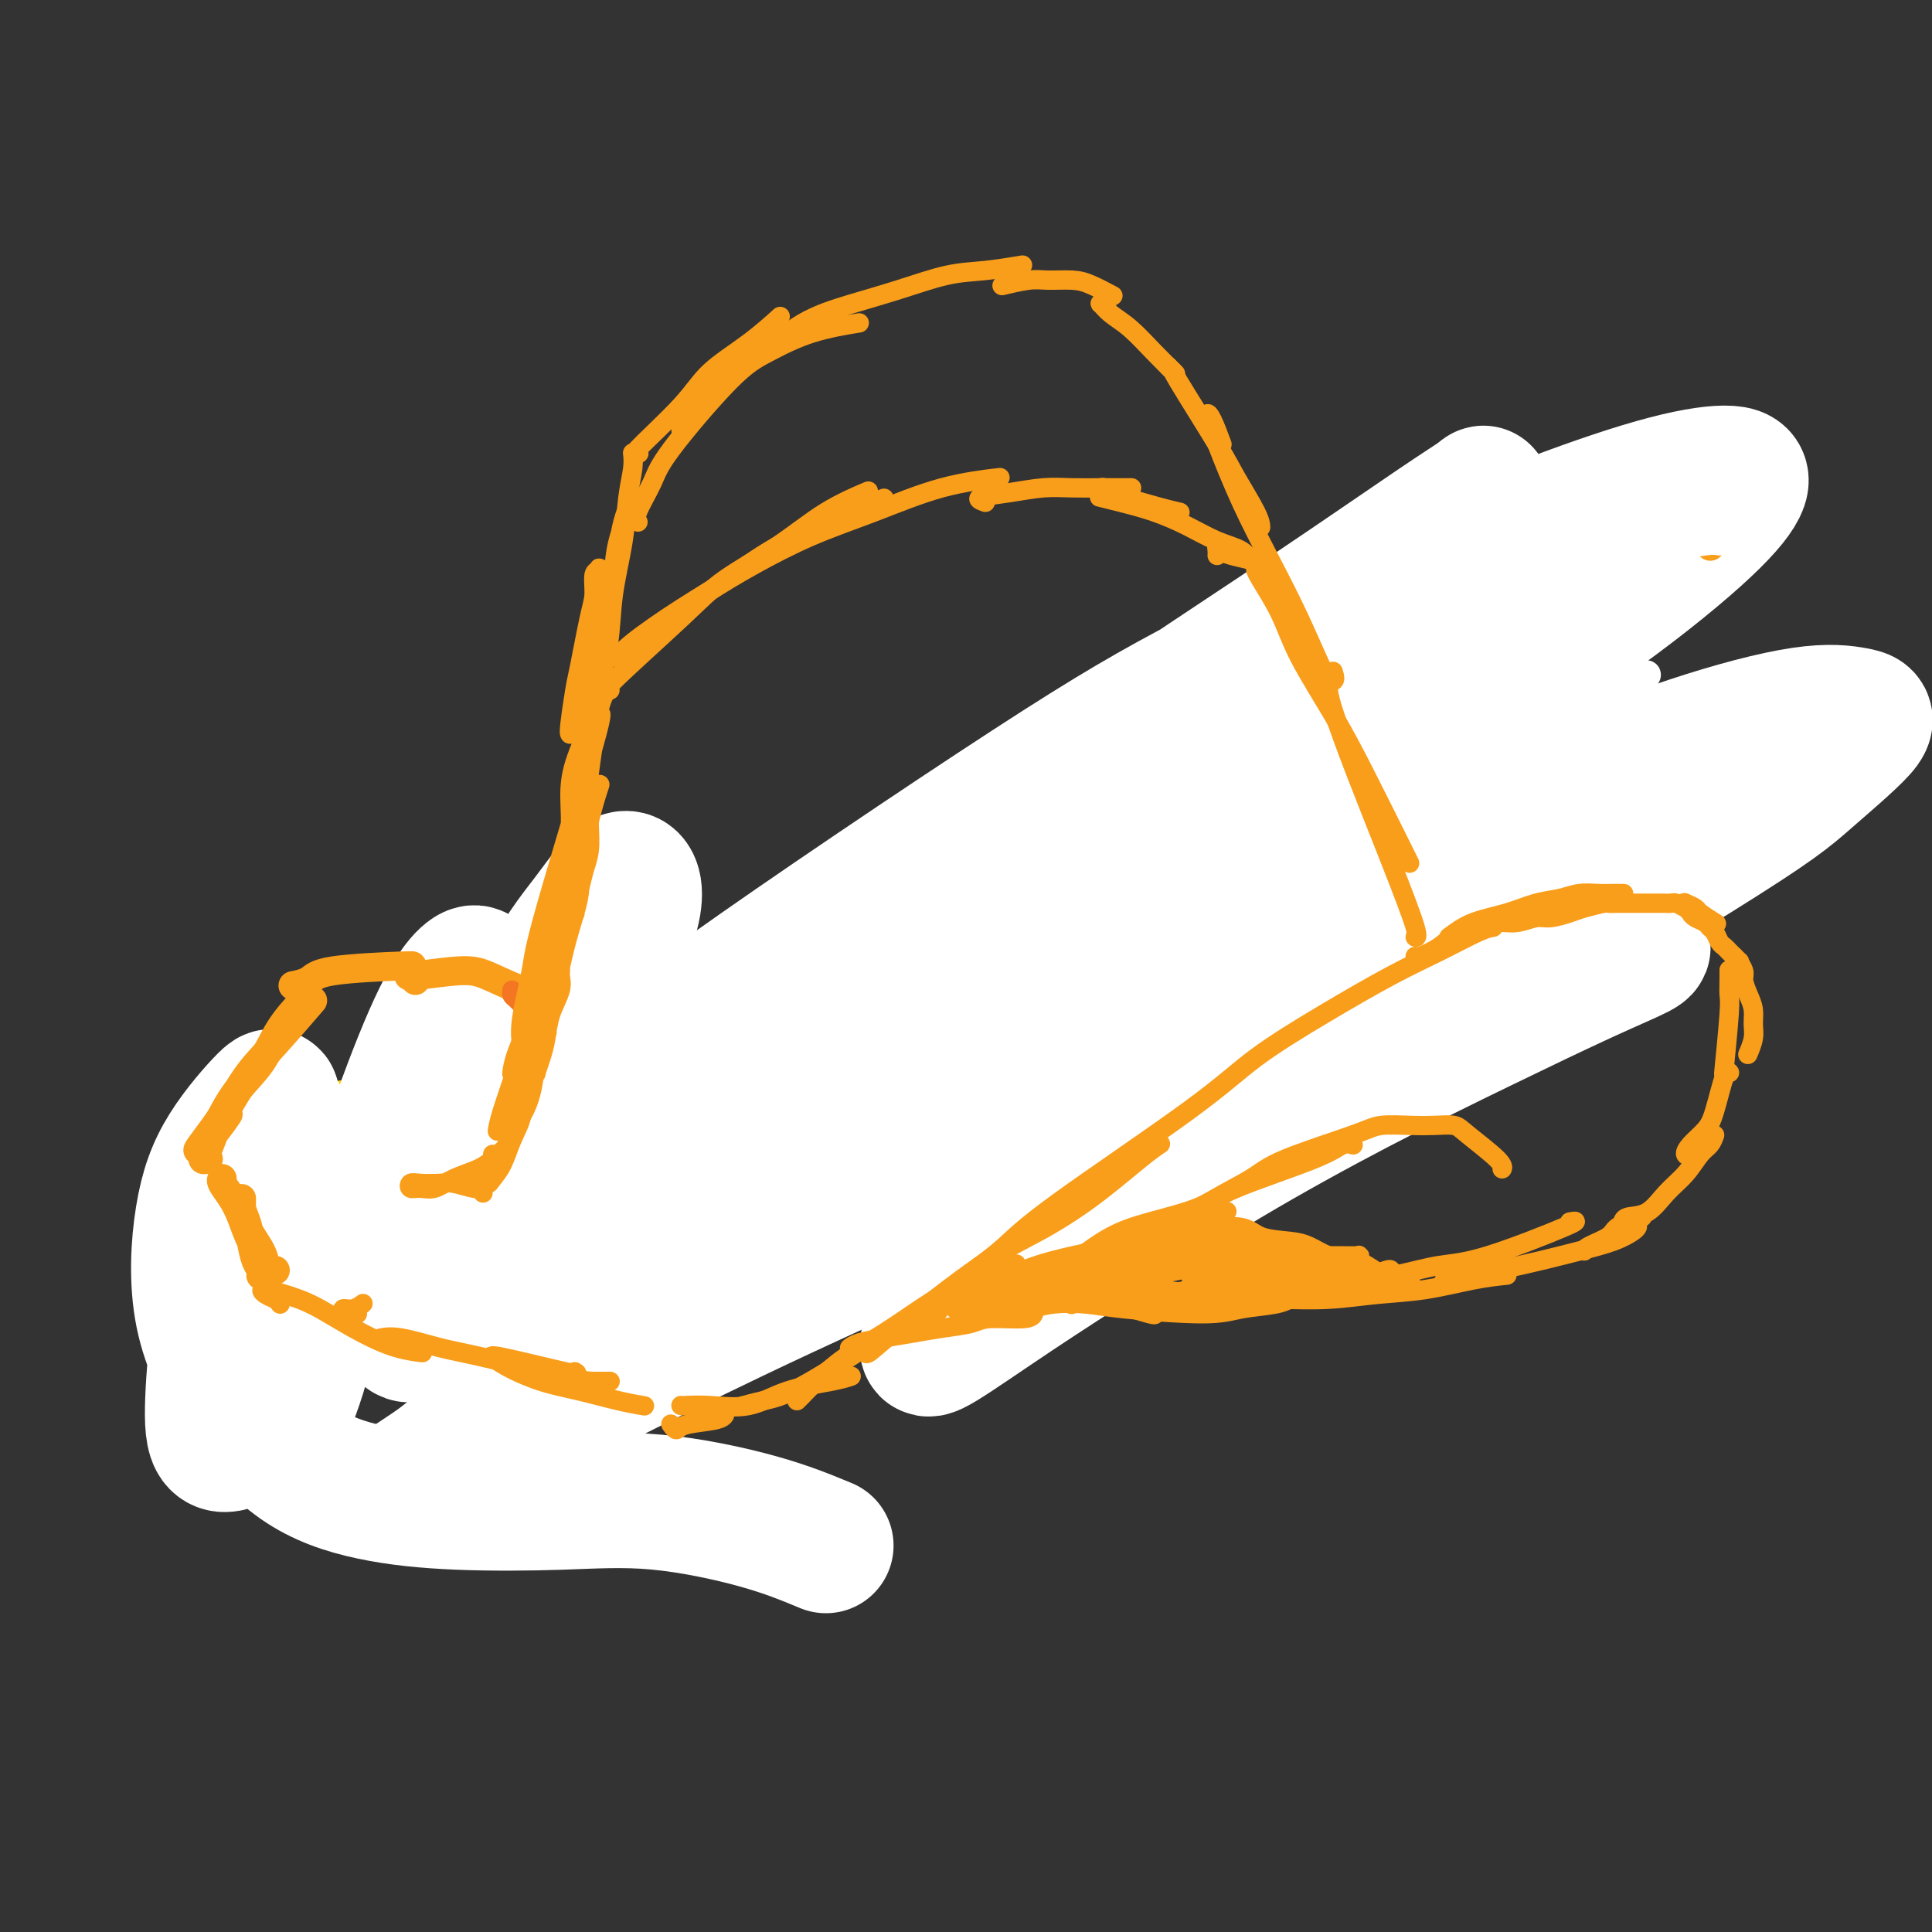 <svg viewBox='0 0 400 400' version='1.1' xmlns='http://www.w3.org/2000/svg' xmlns:xlink='http://www.w3.org/1999/xlink'><rect x="0" y="0" width="400" height="400" fill="#333333" stroke="none"/><g fill='none' stroke='#FFCD0A' stroke-width='6' stroke-linecap='round' stroke-linejoin='round'><path d='M49,253c0.113,-0.074 0.226,-0.148 0,0c-0.226,0.148 -0.792,0.519 -1,1c-0.208,0.481 -0.060,1.071 0,1c0.060,-0.071 0.032,-0.803 0,-1c-0.032,-0.197 -0.068,0.141 0,0c0.068,-0.141 0.240,-0.759 0,-1c-0.240,-0.241 -0.891,-0.103 -1,0c-0.109,0.103 0.326,0.172 0,0c-0.326,-0.172 -1.411,-0.583 -2,-1c-0.589,-0.417 -0.680,-0.838 -1,-1c-0.320,-0.162 -0.868,-0.065 -1,0c-0.132,0.065 0.154,0.098 1,1c0.846,0.902 2.253,2.673 4,4c1.747,1.327 3.836,2.210 5,3c1.164,0.790 1.404,1.489 2,2c0.596,0.511 1.550,0.835 2,1c0.450,0.165 0.398,0.171 0,0c-0.398,-0.171 -1.143,-0.518 -2,-1c-0.857,-0.482 -1.827,-1.099 -3,-2c-1.173,-0.901 -2.549,-2.085 -4,-3c-1.451,-0.915 -2.977,-1.562 -4,-2c-1.023,-0.438 -1.542,-0.667 -2,-1c-0.458,-0.333 -0.855,-0.770 -1,-1c-0.145,-0.230 -0.039,-0.254 0,0c0.039,0.254 0.011,0.787 0,1c-0.011,0.213 -0.006,0.107 0,0'/><path d='M43,249c0.012,0.053 0.024,0.106 0,0c-0.024,-0.106 -0.084,-0.372 0,-1c0.084,-0.628 0.313,-1.618 1,-3c0.687,-1.382 1.831,-3.156 4,-6c2.169,-2.844 5.361,-6.760 7,-9c1.639,-2.240 1.723,-2.806 2,-3c0.277,-0.194 0.747,-0.018 1,0c0.253,0.018 0.289,-0.122 0,0c-0.289,0.122 -0.905,0.506 -3,3c-2.095,2.494 -5.671,7.100 -8,10c-2.329,2.900 -3.412,4.096 -4,5c-0.588,0.904 -0.682,1.515 -1,2c-0.318,0.485 -0.859,0.843 -1,1c-0.141,0.157 0.117,0.111 1,-1c0.883,-1.111 2.391,-3.287 4,-5c1.609,-1.713 3.318,-2.961 5,-5c1.682,-2.039 3.338,-4.868 4,-6c0.662,-1.132 0.331,-0.566 0,0'/><path d='M62,231c0.212,-0.091 0.425,-0.182 0,0c-0.425,0.182 -1.487,0.637 -2,1c-0.513,0.363 -0.478,0.633 -1,1c-0.522,0.367 -1.602,0.829 -2,1c-0.398,0.171 -0.114,0.049 0,0c0.114,-0.049 0.057,-0.024 0,0'/><path d='M55,233c-0.244,0.077 -0.488,0.153 0,0c0.488,-0.153 1.708,-0.536 3,-1c1.292,-0.464 2.656,-1.010 5,-2c2.344,-0.990 5.670,-2.426 7,-3c1.330,-0.574 0.665,-0.287 0,0'/><path d='M56,231c-0.115,-0.340 -0.230,-0.679 2,-1c2.230,-0.321 6.805,-0.622 10,-1c3.195,-0.378 5.011,-0.833 7,-1c1.989,-0.167 4.151,-0.045 6,0c1.849,0.045 3.385,0.013 4,0c0.615,-0.013 0.307,-0.006 0,0'/><path d='M85,225c0.086,0.451 0.173,0.902 1,1c0.827,0.098 2.396,-0.156 4,0c1.604,0.156 3.244,0.722 5,1c1.756,0.278 3.627,0.267 5,0c1.373,-0.267 2.249,-0.790 5,-2c2.751,-1.210 7.376,-3.108 10,-4c2.624,-0.892 3.245,-0.779 4,-1c0.755,-0.221 1.644,-0.778 2,-1c0.356,-0.222 0.178,-0.111 0,0'/><path d='M119,219c-0.111,0.079 -0.221,0.157 0,0c0.221,-0.157 0.774,-0.550 2,-1c1.226,-0.450 3.123,-0.957 5,-2c1.877,-1.043 3.732,-2.622 6,-4c2.268,-1.378 4.948,-2.554 8,-4c3.052,-1.446 6.477,-3.163 10,-5c3.523,-1.837 7.144,-3.794 11,-6c3.856,-2.206 7.946,-4.662 12,-7c4.054,-2.338 8.073,-4.557 12,-7c3.927,-2.443 7.764,-5.108 11,-7c3.236,-1.892 5.871,-3.009 10,-5c4.129,-1.991 9.751,-4.854 12,-6c2.249,-1.146 1.124,-0.573 0,0'/><path d='M253,150c0.244,0.205 0.488,0.410 2,0c1.512,-0.410 4.293,-1.434 6,-2c1.707,-0.566 2.340,-0.672 3,-1c0.660,-0.328 1.347,-0.876 2,-1c0.653,-0.124 1.273,0.178 2,0c0.727,-0.178 1.560,-0.836 2,-1c0.440,-0.164 0.488,0.167 1,0c0.512,-0.167 1.487,-0.832 2,-1c0.513,-0.168 0.562,0.163 1,0c0.438,-0.163 1.263,-0.818 2,-1c0.737,-0.182 1.385,0.109 2,0c0.615,-0.109 1.196,-0.617 2,-1c0.804,-0.383 1.832,-0.642 3,-1c1.168,-0.358 2.477,-0.817 3,-1c0.523,-0.183 0.262,-0.092 0,0'/><path d='M303,133c-0.357,0.178 -0.714,0.356 0,0c0.714,-0.356 2.498,-1.247 4,-2c1.502,-0.753 2.722,-1.368 4,-2c1.278,-0.632 2.616,-1.280 4,-2c1.384,-0.720 2.816,-1.513 4,-2c1.184,-0.487 2.122,-0.666 3,-1c0.878,-0.334 1.698,-0.821 2,-1c0.302,-0.179 0.086,-0.051 0,0c-0.086,0.051 -0.043,0.026 0,0'/><path d='M62,265c0.037,0.020 0.073,0.039 0,0c-0.073,-0.039 -0.257,-0.137 0,0c0.257,0.137 0.954,0.509 2,1c1.046,0.491 2.442,1.102 4,2c1.558,0.898 3.280,2.083 5,3c1.720,0.917 3.439,1.567 5,2c1.561,0.433 2.965,0.648 4,1c1.035,0.352 1.703,0.840 2,1c0.297,0.160 0.224,-0.010 0,0c-0.224,0.010 -0.599,0.198 -1,0c-0.401,-0.198 -0.827,-0.784 -4,-2c-3.173,-1.216 -9.091,-3.063 -12,-4c-2.909,-0.937 -2.807,-0.963 -3,-1c-0.193,-0.037 -0.679,-0.085 -1,0c-0.321,0.085 -0.476,0.302 0,1c0.476,0.698 1.584,1.875 3,3c1.416,1.125 3.140,2.196 5,3c1.860,0.804 3.858,1.340 6,2c2.142,0.660 4.430,1.445 7,2c2.570,0.555 5.423,0.880 7,1c1.577,0.120 1.879,0.034 2,0c0.121,-0.034 0.060,-0.017 0,0'/><path d='M113,281c0.005,0.137 0.010,0.274 1,0c0.990,-0.274 2.967,-0.960 5,-2c2.033,-1.040 4.124,-2.434 7,-4c2.876,-1.566 6.536,-3.305 8,-4c1.464,-0.695 0.732,-0.348 0,0'/><path d='M120,279c3.804,-2.958 7.607,-5.917 11,-8c3.393,-2.083 6.375,-3.292 8,-4c1.625,-0.708 1.893,-0.917 2,-1c0.107,-0.083 0.054,-0.042 0,0'/><path d='M129,275c-0.400,0.200 -0.800,0.400 -2,1c-1.200,0.600 -3.200,1.600 -4,2c-0.800,0.400 -0.400,0.200 0,0'/><path d='M95,258c0.202,-0.595 0.405,-1.190 1,-2c0.595,-0.810 1.583,-1.833 3,-3c1.417,-1.167 3.262,-2.476 4,-3c0.738,-0.524 0.369,-0.262 0,0'/><path d='M96,255c-0.008,0.003 -0.017,0.006 0,0c0.017,-0.006 0.059,-0.020 0,0c-0.059,0.020 -0.217,0.074 1,-1c1.217,-1.074 3.811,-3.278 6,-5c2.189,-1.722 3.974,-2.964 7,-5c3.026,-2.036 7.293,-4.868 9,-6c1.707,-1.132 0.853,-0.566 0,0'/><path d='M105,249c3.044,-1.889 6.089,-3.778 8,-5c1.911,-1.222 2.689,-1.778 3,-2c0.311,-0.222 0.156,-0.111 0,0'/><path d='M136,228c-1.778,1.000 -3.556,2.000 0,0c3.556,-2.000 12.444,-7.000 16,-9c3.556,-2.000 1.778,-1.000 0,0'/><path d='M125,237c0.027,-0.059 0.055,-0.117 1,-1c0.945,-0.883 2.809,-2.590 5,-4c2.191,-1.410 4.710,-2.521 7,-4c2.290,-1.479 4.350,-3.324 7,-5c2.650,-1.676 5.891,-3.182 9,-5c3.109,-1.818 6.086,-3.948 9,-6c2.914,-2.052 5.764,-4.026 9,-6c3.236,-1.974 6.856,-3.949 10,-6c3.144,-2.051 5.811,-4.178 9,-6c3.189,-1.822 6.900,-3.339 10,-5c3.100,-1.661 5.587,-3.464 8,-5c2.413,-1.536 4.750,-2.803 7,-4c2.250,-1.197 4.414,-2.322 6,-3c1.586,-0.678 2.596,-0.908 3,-1c0.404,-0.092 0.202,-0.046 0,0'/><path d='M205,187c0.544,-0.269 1.088,-0.537 2,-1c0.912,-0.463 2.190,-1.119 4,-2c1.810,-0.881 4.150,-1.986 6,-3c1.850,-1.014 3.208,-1.937 5,-3c1.792,-1.063 4.018,-2.267 6,-3c1.982,-0.733 3.721,-0.997 6,-2c2.279,-1.003 5.098,-2.745 8,-4c2.902,-1.255 5.885,-2.021 9,-3c3.115,-0.979 6.361,-2.170 9,-3c2.639,-0.830 4.672,-1.301 7,-2c2.328,-0.699 4.951,-1.628 6,-2c1.049,-0.372 0.525,-0.186 0,0'/><path d='M281,155c-0.044,-0.341 -0.089,-0.683 1,-1c1.089,-0.317 3.310,-0.611 6,-1c2.690,-0.389 5.849,-0.875 8,-1c2.151,-0.125 3.293,0.110 8,0c4.707,-0.110 12.978,-0.565 18,-1c5.022,-0.435 6.796,-0.849 9,-1c2.204,-0.151 4.838,-0.041 7,0c2.162,0.041 3.851,0.011 5,0c1.149,-0.011 1.757,-0.003 2,0c0.243,0.003 0.122,0.002 0,0'/><path d='M347,152c0.081,-0.315 0.161,-0.631 0,0c-0.161,0.631 -0.565,2.207 -1,3c-0.435,0.793 -0.901,0.801 -1,1c-0.099,0.199 0.170,0.589 0,1c-0.170,0.411 -0.777,0.842 -1,1c-0.223,0.158 -0.060,0.043 0,0c0.060,-0.043 0.017,-0.012 0,0c-0.017,0.012 -0.009,0.006 0,0'/><path d='M103,255c0.890,0.301 1.780,0.603 3,1c1.220,0.397 2.770,0.891 4,1c1.230,0.109 2.139,-0.167 3,0c0.861,0.167 1.675,0.777 2,1c0.325,0.223 0.161,0.059 0,0c-0.161,-0.059 -0.319,-0.012 -1,0c-0.681,0.012 -1.884,-0.011 -3,0c-1.116,0.011 -2.145,0.055 -3,0c-0.855,-0.055 -1.537,-0.208 -2,0c-0.463,0.208 -0.707,0.777 -1,1c-0.293,0.223 -0.635,0.098 0,0c0.635,-0.098 2.248,-0.170 3,0c0.752,0.170 0.645,0.582 4,0c3.355,-0.582 10.173,-2.157 14,-3c3.827,-0.843 4.665,-0.955 5,-1c0.335,-0.045 0.168,-0.022 0,0'/><path d='M138,252c-0.201,-0.028 -0.402,-0.055 0,0c0.402,0.055 1.408,0.193 3,0c1.592,-0.193 3.769,-0.715 6,-1c2.231,-0.285 4.514,-0.332 7,-1c2.486,-0.668 5.175,-1.958 8,-3c2.825,-1.042 5.786,-1.837 9,-3c3.214,-1.163 6.680,-2.693 10,-4c3.320,-1.307 6.495,-2.391 9,-3c2.505,-0.609 4.341,-0.744 8,-2c3.659,-1.256 9.140,-3.633 12,-5c2.860,-1.367 3.100,-1.725 4,-2c0.900,-0.275 2.462,-0.466 4,-1c1.538,-0.534 3.053,-1.411 4,-2c0.947,-0.589 1.326,-0.890 4,-2c2.674,-1.110 7.643,-3.030 10,-4c2.357,-0.970 2.102,-0.992 2,-1c-0.102,-0.008 -0.051,-0.004 0,0'/><path d='M254,211c-0.923,0.366 -1.846,0.732 0,0c1.846,-0.732 6.461,-2.562 9,-4c2.539,-1.438 3.001,-2.483 4,-3c0.999,-0.517 2.537,-0.505 4,-1c1.463,-0.495 2.853,-1.497 4,-2c1.147,-0.503 2.051,-0.509 3,-1c0.949,-0.491 1.944,-1.469 3,-2c1.056,-0.531 2.174,-0.615 3,-1c0.826,-0.385 1.361,-1.072 3,-2c1.639,-0.928 4.382,-2.098 6,-3c1.618,-0.902 2.109,-1.537 3,-2c0.891,-0.463 2.181,-0.754 3,-1c0.819,-0.246 1.167,-0.446 2,-1c0.833,-0.554 2.152,-1.462 3,-2c0.848,-0.538 1.227,-0.708 2,-1c0.773,-0.292 1.940,-0.707 3,-1c1.060,-0.293 2.012,-0.463 3,-1c0.988,-0.537 2.012,-1.439 3,-2c0.988,-0.561 1.940,-0.780 3,-1c1.060,-0.220 2.228,-0.440 3,-1c0.772,-0.560 1.148,-1.461 2,-2c0.852,-0.539 2.182,-0.718 3,-1c0.818,-0.282 1.126,-0.667 2,-1c0.874,-0.333 2.313,-0.614 3,-1c0.687,-0.386 0.620,-0.877 1,-1c0.380,-0.123 1.205,0.122 2,0c0.795,-0.122 1.560,-0.610 2,-1c0.440,-0.390 0.554,-0.683 1,-1c0.446,-0.317 1.223,-0.659 2,-1'/><path d='M339,170c13.280,-6.517 3.979,-2.309 1,-1c-2.979,1.309 0.366,-0.282 2,-1c1.634,-0.718 1.559,-0.564 2,-1c0.441,-0.436 1.397,-1.464 2,-2c0.603,-0.536 0.851,-0.582 1,-1c0.149,-0.418 0.197,-1.209 0,-2c-0.197,-0.791 -0.641,-1.583 -1,-2c-0.359,-0.417 -0.635,-0.458 -1,-1c-0.365,-0.542 -0.819,-1.583 -1,-2c-0.181,-0.417 -0.091,-0.208 0,0'/><path d='M131,274c0.274,0.095 0.548,0.189 1,0c0.452,-0.189 1.081,-0.663 2,-1c0.919,-0.337 2.127,-0.539 4,-1c1.873,-0.461 4.411,-1.182 6,-2c1.589,-0.818 2.230,-1.735 3,-2c0.770,-0.265 1.669,0.121 2,0c0.331,-0.121 0.095,-0.749 0,-1c-0.095,-0.251 -0.047,-0.126 0,0'/><path d='M144,269c0.172,-0.081 0.343,-0.162 0,0c-0.343,0.162 -1.201,0.568 -2,1c-0.799,0.432 -1.540,0.889 -2,1c-0.460,0.111 -0.639,-0.125 -1,0c-0.361,0.125 -0.905,0.611 1,0c1.905,-0.611 6.259,-2.317 8,-3c1.741,-0.683 0.871,-0.341 0,0'/><path d='M141,271c0.188,-0.116 0.376,-0.232 0,0c-0.376,0.232 -1.317,0.814 -2,1c-0.683,0.186 -1.110,-0.022 -1,0c0.110,0.022 0.755,0.273 2,0c1.245,-0.273 3.090,-1.072 5,-2c1.910,-0.928 3.884,-1.985 6,-3c2.116,-1.015 4.374,-1.988 7,-3c2.626,-1.012 5.619,-2.063 8,-3c2.381,-0.937 4.149,-1.761 8,-3c3.851,-1.239 9.786,-2.895 13,-4c3.214,-1.105 3.706,-1.661 5,-2c1.294,-0.339 3.388,-0.461 5,-1c1.612,-0.539 2.740,-1.495 4,-2c1.260,-0.505 2.651,-0.558 4,-1c1.349,-0.442 2.657,-1.274 4,-2c1.343,-0.726 2.721,-1.345 4,-2c1.279,-0.655 2.460,-1.345 4,-2c1.540,-0.655 3.440,-1.275 5,-2c1.560,-0.725 2.781,-1.556 4,-2c1.219,-0.444 2.438,-0.501 4,-1c1.562,-0.499 3.467,-1.439 5,-2c1.533,-0.561 2.692,-0.742 4,-1c1.308,-0.258 2.763,-0.594 4,-1c1.237,-0.406 2.256,-0.881 3,-1c0.744,-0.119 1.213,0.119 2,0c0.787,-0.119 1.890,-0.595 3,-1c1.110,-0.405 2.225,-0.737 3,-1c0.775,-0.263 1.209,-0.455 2,-1c0.791,-0.545 1.940,-1.441 3,-2c1.060,-0.559 2.030,-0.779 3,-1'/><path d='M262,226c19.654,-7.517 6.788,-3.309 3,-2c-3.788,1.309 1.502,-0.279 4,-1c2.498,-0.721 2.205,-0.574 3,-1c0.795,-0.426 2.678,-1.423 4,-2c1.322,-0.577 2.083,-0.732 3,-1c0.917,-0.268 1.989,-0.649 3,-1c1.011,-0.351 1.962,-0.671 3,-1c1.038,-0.329 2.164,-0.665 3,-1c0.836,-0.335 1.383,-0.667 2,-1c0.617,-0.333 1.305,-0.667 2,-1c0.695,-0.333 1.397,-0.667 2,-1c0.603,-0.333 1.105,-0.667 2,-1c0.895,-0.333 2.182,-0.666 3,-1c0.818,-0.334 1.168,-0.671 2,-1c0.832,-0.329 2.147,-0.651 3,-1c0.853,-0.349 1.244,-0.723 2,-1c0.756,-0.277 1.877,-0.455 3,-1c1.123,-0.545 2.249,-1.455 3,-2c0.751,-0.545 1.127,-0.723 2,-1c0.873,-0.277 2.241,-0.652 3,-1c0.759,-0.348 0.907,-0.668 2,-1c1.093,-0.332 3.130,-0.677 4,-1c0.870,-0.323 0.573,-0.623 1,-1c0.427,-0.377 1.576,-0.832 2,-1c0.424,-0.168 0.121,-0.048 0,0c-0.121,0.048 -0.061,0.024 0,0'/></g>
<g fill='none' stroke='#FFFFFF' stroke-width='6' stroke-linecap='round' stroke-linejoin='round'><path d='M130,248c-0.959,-0.200 -1.919,-0.399 -3,0c-1.081,0.399 -2.285,1.397 -4,2c-1.715,0.603 -3.943,0.811 -5,1c-1.057,0.189 -0.943,0.359 -1,0c-0.057,-0.359 -0.286,-1.249 0,-2c0.286,-0.751 1.087,-1.365 2,-2c0.913,-0.635 1.938,-1.293 3,-2c1.062,-0.707 2.159,-1.463 3,-2c0.841,-0.537 1.425,-0.857 2,-1c0.575,-0.143 1.141,-0.111 1,0c-0.141,0.111 -0.988,0.299 -3,1c-2.012,0.701 -5.187,1.915 -8,3c-2.813,1.085 -5.264,2.043 -8,3c-2.736,0.957 -5.758,1.914 -8,3c-2.242,1.086 -3.705,2.300 -5,3c-1.295,0.700 -2.422,0.887 -3,1c-0.578,0.113 -0.608,0.151 0,0c0.608,-0.151 1.852,-0.491 4,-2c2.148,-1.509 5.199,-4.188 8,-6c2.801,-1.812 5.353,-2.759 8,-4c2.647,-1.241 5.388,-2.777 8,-4c2.612,-1.223 5.093,-2.132 7,-3c1.907,-0.868 3.238,-1.693 4,-2c0.762,-0.307 0.954,-0.094 1,0c0.046,0.094 -0.053,0.070 -2,1c-1.947,0.930 -5.743,2.813 -9,4c-3.257,1.187 -5.976,1.679 -9,3c-3.024,1.321 -6.353,3.471 -9,5c-2.647,1.529 -4.614,2.437 -6,3c-1.386,0.563 -2.193,0.782 -3,1'/><path d='M95,252c-5.758,2.691 -1.652,0.920 0,0c1.652,-0.920 0.850,-0.989 2,-2c1.150,-1.011 4.251,-2.963 7,-5c2.749,-2.037 5.146,-4.157 8,-6c2.854,-1.843 6.166,-3.408 9,-5c2.834,-1.592 5.191,-3.212 8,-5c2.809,-1.788 6.070,-3.743 8,-5c1.930,-1.257 2.527,-1.816 3,-2c0.473,-0.184 0.821,0.006 1,0c0.179,-0.006 0.190,-0.207 -2,1c-2.190,1.207 -6.581,3.821 -10,6c-3.419,2.179 -5.865,3.923 -9,6c-3.135,2.077 -6.960,4.486 -10,7c-3.040,2.514 -5.295,5.134 -7,7c-1.705,1.866 -2.858,2.978 -4,4c-1.142,1.022 -2.272,1.955 -1,2c1.272,0.045 4.947,-0.796 8,-2c3.053,-1.204 5.484,-2.770 8,-4c2.516,-1.230 5.117,-2.125 7,-3c1.883,-0.875 3.050,-1.729 4,-2c0.950,-0.271 1.684,0.041 2,0c0.316,-0.041 0.214,-0.436 -1,0c-1.214,0.436 -3.541,1.703 -6,3c-2.459,1.297 -5.051,2.624 -8,4c-2.949,1.376 -6.257,2.801 -9,4c-2.743,1.199 -4.923,2.172 -7,3c-2.077,0.828 -4.052,1.511 -5,2c-0.948,0.489 -0.871,0.786 -1,1c-0.129,0.214 -0.466,0.347 0,0c0.466,-0.347 1.733,-1.173 3,-2'/><path d='M93,259c-3.882,1.552 2.413,-2.068 6,-4c3.587,-1.932 4.465,-2.175 6,-3c1.535,-0.825 3.728,-2.231 5,-3c1.272,-0.769 1.624,-0.902 2,-1c0.376,-0.098 0.774,-0.162 1,0c0.226,0.162 0.278,0.550 0,1c-0.278,0.450 -0.885,0.961 -2,2c-1.115,1.039 -2.739,2.604 -4,4c-1.261,1.396 -2.161,2.623 -3,4c-0.839,1.377 -1.617,2.904 -2,4c-0.383,1.096 -0.371,1.761 0,2c0.371,0.239 1.102,0.051 3,-1c1.898,-1.051 4.962,-2.967 8,-5c3.038,-2.033 6.050,-4.185 9,-6c2.950,-1.815 5.837,-3.293 9,-5c3.163,-1.707 6.602,-3.642 9,-5c2.398,-1.358 3.755,-2.140 5,-3c1.245,-0.860 2.376,-1.798 3,-2c0.624,-0.202 0.740,0.333 0,1c-0.740,0.667 -2.335,1.464 -5,3c-2.665,1.536 -6.400,3.809 -10,6c-3.600,2.191 -7.066,4.300 -10,6c-2.934,1.700 -5.334,2.992 -7,4c-1.666,1.008 -2.596,1.733 -3,2c-0.404,0.267 -0.282,0.075 0,0c0.282,-0.075 0.725,-0.033 3,-1c2.275,-0.967 6.383,-2.941 10,-5c3.617,-2.059 6.743,-4.201 10,-6c3.257,-1.799 6.646,-3.253 10,-5c3.354,-1.747 6.673,-3.785 9,-5c2.327,-1.215 3.664,-1.608 5,-2'/><path d='M160,236c7.675,-3.891 3.363,-1.617 2,-1c-1.363,0.617 0.224,-0.422 -1,0c-1.224,0.422 -5.259,2.305 -9,4c-3.741,1.695 -7.187,3.204 -11,5c-3.813,1.796 -7.992,3.881 -12,6c-4.008,2.119 -7.843,4.273 -11,6c-3.157,1.727 -5.635,3.026 -7,4c-1.365,0.974 -1.616,1.623 -2,2c-0.384,0.377 -0.901,0.483 0,0c0.901,-0.483 3.219,-1.555 6,-3c2.781,-1.445 6.026,-3.263 10,-5c3.974,-1.737 8.677,-3.394 12,-5c3.323,-1.606 5.265,-3.163 11,-6c5.735,-2.837 15.263,-6.955 20,-9c4.737,-2.045 4.684,-2.015 5,-2c0.316,0.015 1.002,0.017 1,0c-0.002,-0.017 -0.691,-0.051 -3,1c-2.309,1.051 -6.237,3.188 -10,5c-3.763,1.812 -7.359,3.298 -11,5c-3.641,1.702 -7.326,3.620 -10,5c-2.674,1.380 -4.335,2.222 -6,3c-1.665,0.778 -3.332,1.493 -4,2c-0.668,0.507 -0.337,0.807 0,1c0.337,0.193 0.681,0.278 2,0c1.319,-0.278 3.614,-0.921 7,-2c3.386,-1.079 7.863,-2.596 12,-4c4.137,-1.404 7.934,-2.696 12,-4c4.066,-1.304 8.402,-2.620 12,-4c3.598,-1.380 6.456,-2.823 9,-4c2.544,-1.177 4.772,-2.089 7,-3'/><path d='M191,233c10.101,-3.548 4.854,-2.419 3,-2c-1.854,0.419 -0.314,0.127 0,0c0.314,-0.127 -0.599,-0.090 -3,1c-2.401,1.090 -6.289,3.234 -10,5c-3.711,1.766 -7.244,3.156 -11,5c-3.756,1.844 -7.736,4.144 -11,6c-3.264,1.856 -5.814,3.270 -8,4c-2.186,0.730 -4.010,0.776 -5,1c-0.990,0.224 -1.147,0.626 -1,1c0.147,0.374 0.597,0.721 2,0c1.403,-0.721 3.760,-2.509 7,-4c3.240,-1.491 7.362,-2.687 11,-4c3.638,-1.313 6.793,-2.745 10,-4c3.207,-1.255 6.467,-2.334 9,-3c2.533,-0.666 4.338,-0.921 6,-1c1.662,-0.079 3.182,0.016 4,0c0.818,-0.016 0.933,-0.143 1,0c0.067,0.143 0.087,0.555 -1,1c-1.087,0.445 -3.279,0.924 -6,2c-2.721,1.076 -5.971,2.750 -9,4c-3.029,1.250 -5.837,2.076 -9,3c-3.163,0.924 -6.680,1.946 -10,3c-3.320,1.054 -6.443,2.139 -9,3c-2.557,0.861 -4.549,1.500 -6,2c-1.451,0.500 -2.362,0.863 -3,1c-0.638,0.137 -1.005,0.048 -1,0c0.005,-0.048 0.380,-0.054 1,0c0.620,0.054 1.486,0.169 2,0c0.514,-0.169 0.677,-0.622 1,-1c0.323,-0.378 0.807,-0.679 1,-1c0.193,-0.321 0.097,-0.660 0,-1'/><path d='M146,254c0.100,-0.443 -1.650,-0.049 -4,0c-2.350,0.049 -5.300,-0.247 -8,0c-2.700,0.247 -5.150,1.036 -8,2c-2.850,0.964 -6.099,2.105 -9,3c-2.901,0.895 -5.452,1.546 -8,2c-2.548,0.454 -5.093,0.711 -7,1c-1.907,0.289 -3.177,0.611 -4,1c-0.823,0.389 -1.198,0.847 -1,1c0.198,0.153 0.971,0.002 3,-1c2.029,-1.002 5.315,-2.855 9,-5c3.685,-2.145 7.768,-4.582 12,-7c4.232,-2.418 8.614,-4.816 13,-7c4.386,-2.184 8.776,-4.154 13,-6c4.224,-1.846 8.283,-3.569 12,-5c3.717,-1.431 7.092,-2.569 9,-3c1.908,-0.431 2.349,-0.154 3,0c0.651,0.154 1.513,0.186 0,1c-1.513,0.814 -5.401,2.409 -10,4c-4.599,1.591 -9.909,3.176 -15,5c-5.091,1.824 -9.963,3.885 -15,6c-5.037,2.115 -10.240,4.282 -14,6c-3.760,1.718 -6.078,2.986 -8,4c-1.922,1.014 -3.448,1.772 -4,2c-0.552,0.228 -0.129,-0.075 0,0c0.129,0.075 -0.034,0.526 6,-4c6.034,-4.526 18.266,-14.031 26,-20c7.734,-5.969 10.970,-8.404 15,-11c4.030,-2.596 8.854,-5.353 13,-8c4.146,-2.647 7.613,-5.185 10,-7c2.387,-1.815 3.693,-2.908 5,-4'/><path d='M180,204c11.810,-8.560 3.835,-2.960 1,-1c-2.835,1.960 -0.530,0.280 -2,1c-1.470,0.720 -6.714,3.841 -12,7c-5.286,3.159 -10.612,6.357 -16,10c-5.388,3.643 -10.836,7.733 -16,11c-5.164,3.267 -10.044,5.712 -15,9c-4.956,3.288 -9.988,7.419 -12,9c-2.012,1.581 -1.003,0.611 1,-1c2.003,-1.611 5.001,-3.864 9,-7c3.999,-3.136 8.998,-7.156 14,-11c5.002,-3.844 10.006,-7.514 15,-11c4.994,-3.486 9.978,-6.790 15,-10c5.022,-3.210 10.083,-6.327 14,-9c3.917,-2.673 6.691,-4.901 10,-7c3.309,-2.099 7.152,-4.069 9,-5c1.848,-0.931 1.701,-0.825 0,0c-1.701,0.825 -4.956,2.367 -9,5c-4.044,2.633 -8.876,6.355 -14,10c-5.124,3.645 -10.540,7.212 -16,11c-5.460,3.788 -10.964,7.798 -16,11c-5.036,3.202 -9.606,5.597 -12,7c-2.394,1.403 -2.614,1.815 -3,2c-0.386,0.185 -0.937,0.142 2,-2c2.937,-2.142 9.362,-6.385 15,-10c5.638,-3.615 10.489,-6.604 16,-10c5.511,-3.396 11.683,-7.199 18,-11c6.317,-3.801 12.778,-7.600 19,-11c6.222,-3.400 12.206,-6.400 18,-9c5.794,-2.600 11.397,-4.800 17,-7'/><path d='M230,175c7.279,-3.110 7.977,-2.884 9,-3c1.023,-0.116 2.372,-0.572 3,-1c0.628,-0.428 0.537,-0.828 -1,0c-1.537,0.828 -4.519,2.883 -8,5c-3.481,2.117 -7.462,4.297 -12,7c-4.538,2.703 -9.633,5.928 -15,9c-5.367,3.072 -11.007,5.990 -16,9c-4.993,3.010 -9.340,6.110 -13,8c-3.660,1.890 -6.634,2.569 -8,3c-1.366,0.431 -1.123,0.614 -1,1c0.123,0.386 0.125,0.973 3,-1c2.875,-1.973 8.621,-6.508 14,-10c5.379,-3.492 10.391,-5.941 16,-9c5.609,-3.059 11.815,-6.728 18,-10c6.185,-3.272 12.348,-6.146 18,-9c5.652,-2.854 10.793,-5.689 15,-8c4.207,-2.311 7.479,-4.098 10,-5c2.521,-0.902 4.290,-0.918 5,-1c0.710,-0.082 0.362,-0.228 0,0c-0.362,0.228 -0.736,0.831 -3,2c-2.264,1.169 -6.417,2.905 -10,5c-3.583,2.095 -6.598,4.548 -10,7c-3.402,2.452 -7.193,4.901 -11,7c-3.807,2.099 -7.630,3.848 -10,5c-2.370,1.152 -3.288,1.707 -4,2c-0.712,0.293 -1.220,0.323 -1,0c0.220,-0.323 1.167,-0.998 4,-3c2.833,-2.002 7.553,-5.330 12,-8c4.447,-2.670 8.620,-4.680 13,-7c4.380,-2.320 8.966,-4.948 13,-7c4.034,-2.052 7.517,-3.526 11,-5'/><path d='M271,158c9.669,-5.603 7.842,-4.609 9,-5c1.158,-0.391 5.303,-2.166 7,-3c1.697,-0.834 0.948,-0.726 1,-1c0.052,-0.274 0.906,-0.929 -2,0c-2.906,0.929 -9.571,3.443 -16,6c-6.429,2.557 -12.622,5.157 -19,8c-6.378,2.843 -12.939,5.927 -19,9c-6.061,3.073 -11.621,6.133 -16,9c-4.379,2.867 -7.578,5.540 -10,7c-2.422,1.460 -4.067,1.708 -5,2c-0.933,0.292 -1.156,0.628 -1,1c0.156,0.372 0.689,0.780 3,-1c2.311,-1.780 6.398,-5.748 11,-9c4.602,-3.252 9.719,-5.790 15,-9c5.281,-3.210 10.724,-7.094 16,-10c5.276,-2.906 10.383,-4.835 15,-7c4.617,-2.165 8.743,-4.565 12,-6c3.257,-1.435 5.643,-1.905 7,-2c1.357,-0.095 1.684,0.186 2,0c0.316,-0.186 0.621,-0.839 -1,0c-1.621,0.839 -5.168,3.170 -10,6c-4.832,2.830 -10.948,6.160 -16,9c-5.052,2.840 -9.039,5.192 -12,7c-2.961,1.808 -4.896,3.074 -6,4c-1.104,0.926 -1.378,1.513 -1,2c0.378,0.487 1.409,0.876 4,0c2.591,-0.876 6.741,-3.016 11,-5c4.259,-1.984 8.626,-3.810 13,-6c4.374,-2.190 8.755,-4.743 13,-7c4.245,-2.257 8.356,-4.216 12,-6c3.644,-1.784 6.822,-3.392 10,-5'/><path d='M298,146c10.434,-5.121 7.018,-3.424 6,-3c-1.018,0.424 0.361,-0.424 1,-1c0.639,-0.576 0.540,-0.879 -1,0c-1.540,0.879 -4.519,2.940 -8,5c-3.481,2.060 -7.464,4.119 -11,6c-3.536,1.881 -6.626,3.583 -9,5c-2.374,1.417 -4.032,2.549 -5,3c-0.968,0.451 -1.248,0.222 -1,0c0.248,-0.222 1.022,-0.436 4,-2c2.978,-1.564 8.160,-4.479 13,-7c4.840,-2.521 9.337,-4.647 14,-7c4.663,-2.353 9.491,-4.934 14,-7c4.509,-2.066 8.698,-3.617 12,-5c3.302,-1.383 5.716,-2.596 7,-3c1.284,-0.404 1.439,0.003 2,0c0.561,-0.003 1.528,-0.415 -1,1c-2.528,1.415 -8.552,4.656 -14,8c-5.448,3.344 -10.322,6.790 -17,11c-6.678,4.210 -15.161,9.184 -22,13c-6.839,3.816 -12.034,6.472 -16,9c-3.966,2.528 -6.701,4.927 -8,6c-1.299,1.073 -1.161,0.821 -1,1c0.161,0.179 0.344,0.787 3,0c2.656,-0.787 7.785,-2.971 13,-6c5.215,-3.029 10.517,-6.902 16,-10c5.483,-3.098 11.146,-5.422 17,-8c5.854,-2.578 11.900,-5.412 17,-8c5.100,-2.588 9.254,-4.931 12,-6c2.746,-1.069 4.086,-0.865 5,-1c0.914,-0.135 1.404,-0.610 0,0c-1.404,0.610 -4.702,2.305 -8,4'/><path d='M332,144c-4.047,1.928 -10.163,4.747 -16,8c-5.837,3.253 -11.395,6.939 -17,10c-5.605,3.061 -11.257,5.498 -16,8c-4.743,2.502 -8.576,5.068 -11,7c-2.424,1.932 -3.438,3.230 -4,4c-0.562,0.770 -0.672,1.013 0,1c0.672,-0.013 2.126,-0.282 6,-2c3.874,-1.718 10.168,-4.885 16,-8c5.832,-3.115 11.200,-6.178 17,-9c5.800,-2.822 12.030,-5.403 18,-8c5.970,-2.597 11.679,-5.208 16,-7c4.321,-1.792 7.252,-2.764 9,-3c1.748,-0.236 2.311,0.264 3,0c0.689,-0.264 1.502,-1.291 -1,0c-2.502,1.291 -8.320,4.900 -14,8c-5.680,3.100 -11.221,5.692 -17,9c-5.779,3.308 -11.794,7.330 -18,11c-6.206,3.670 -12.602,6.986 -18,10c-5.398,3.014 -9.797,5.727 -13,8c-3.203,2.273 -5.208,4.107 -6,5c-0.792,0.893 -0.370,0.847 0,1c0.370,0.153 0.686,0.507 4,-1c3.314,-1.507 9.624,-4.875 15,-8c5.376,-3.125 9.819,-6.008 15,-9c5.181,-2.992 11.102,-6.095 17,-9c5.898,-2.905 11.773,-5.613 17,-8c5.227,-2.387 9.807,-4.452 13,-6c3.193,-1.548 5.000,-2.580 6,-3c1.000,-0.420 1.192,-0.228 1,0c-0.192,0.228 -0.769,0.494 -4,2c-3.231,1.506 -9.115,4.253 -15,7'/><path d='M335,162c-5.766,2.970 -11.180,5.897 -17,9c-5.820,3.103 -12.045,6.384 -19,10c-6.955,3.616 -14.640,7.566 -21,11c-6.360,3.434 -11.395,6.351 -16,9c-4.605,2.649 -8.778,5.029 -10,6c-1.222,0.971 0.508,0.532 4,-1c3.492,-1.532 8.745,-4.156 14,-7c5.255,-2.844 10.510,-5.908 16,-9c5.490,-3.092 11.213,-6.211 17,-9c5.787,-2.789 11.636,-5.250 18,-8c6.364,-2.750 13.241,-5.791 16,-7c2.759,-1.209 1.399,-0.585 0,0c-1.399,0.585 -2.838,1.133 -7,3c-4.162,1.867 -11.049,5.055 -17,8c-5.951,2.945 -10.968,5.648 -17,9c-6.032,3.352 -13.081,7.352 -20,11c-6.919,3.648 -13.707,6.943 -20,10c-6.293,3.057 -12.089,5.876 -16,8c-3.911,2.124 -5.936,3.552 -7,4c-1.064,0.448 -1.165,-0.084 -1,0c0.165,0.084 0.597,0.784 4,-1c3.403,-1.784 9.777,-6.051 15,-9c5.223,-2.949 9.296,-4.578 14,-7c4.704,-2.422 10.039,-5.635 15,-8c4.961,-2.365 9.548,-3.882 14,-6c4.452,-2.118 8.771,-4.836 11,-6c2.229,-1.164 2.369,-0.775 3,-1c0.631,-0.225 1.752,-1.064 -1,0c-2.752,1.064 -9.376,4.032 -16,7'/><path d='M291,188c-6.069,2.834 -12.740,6.419 -20,10c-7.260,3.581 -15.108,7.159 -23,11c-7.892,3.841 -15.829,7.944 -23,12c-7.171,4.056 -13.576,8.063 -19,11c-5.424,2.937 -9.865,4.803 -12,6c-2.135,1.197 -1.962,1.726 -2,2c-0.038,0.274 -0.287,0.291 2,-1c2.287,-1.291 7.108,-3.892 12,-7c4.892,-3.108 9.854,-6.722 15,-10c5.146,-3.278 10.476,-6.219 16,-9c5.524,-2.781 11.240,-5.401 16,-8c4.760,-2.599 8.562,-5.175 12,-7c3.438,-1.825 6.510,-2.897 7,-3c0.490,-0.103 -1.602,0.763 -6,3c-4.398,2.237 -11.102,5.844 -17,9c-5.898,3.156 -10.988,5.861 -17,9c-6.012,3.139 -12.945,6.713 -19,10c-6.055,3.287 -11.233,6.289 -16,9c-4.767,2.711 -9.122,5.131 -12,7c-2.878,1.869 -4.278,3.185 -5,4c-0.722,0.815 -0.765,1.127 0,1c0.765,-0.127 2.340,-0.695 6,-3c3.660,-2.305 9.407,-6.349 15,-10c5.593,-3.651 11.032,-6.911 17,-10c5.968,-3.089 12.464,-6.008 19,-9c6.536,-2.992 13.110,-6.056 19,-9c5.890,-2.944 11.094,-5.769 16,-8c4.906,-2.231 9.513,-3.870 13,-5c3.487,-1.130 5.853,-1.751 7,-2c1.147,-0.249 1.073,-0.124 1,0'/><path d='M293,191c11.770,-5.436 3.696,-2.526 -2,0c-5.696,2.526 -9.015,4.667 -13,7c-3.985,2.333 -8.636,4.860 -14,8c-5.364,3.140 -11.439,6.895 -17,10c-5.561,3.105 -10.606,5.559 -15,8c-4.394,2.441 -8.136,4.868 -10,6c-1.864,1.132 -1.851,0.969 -2,1c-0.149,0.031 -0.461,0.257 3,-2c3.461,-2.257 10.694,-6.997 17,-11c6.306,-4.003 11.685,-7.269 18,-11c6.315,-3.731 13.567,-7.928 21,-12c7.433,-4.072 15.046,-8.018 22,-12c6.954,-3.982 13.247,-7.999 19,-11c5.753,-3.001 10.965,-4.987 15,-7c4.035,-2.013 6.892,-4.053 8,-5c1.108,-0.947 0.467,-0.802 -3,1c-3.467,1.802 -9.758,5.260 -16,9c-6.242,3.740 -12.434,7.760 -19,12c-6.566,4.240 -13.507,8.698 -20,13c-6.493,4.302 -12.538,8.449 -17,12c-4.462,3.551 -7.341,6.507 -9,8c-1.659,1.493 -2.099,1.523 -2,2c0.099,0.477 0.737,1.401 4,0c3.263,-1.401 9.151,-5.127 15,-9c5.849,-3.873 11.659,-7.893 18,-12c6.341,-4.107 13.213,-8.302 21,-13c7.787,-4.698 16.489,-9.898 23,-14c6.511,-4.102 10.830,-7.104 14,-9c3.170,-1.896 5.191,-2.684 6,-3c0.809,-0.316 0.404,-0.158 0,0'/><path d='M358,157c14.661,-9.307 2.812,-2.573 -5,2c-7.812,4.573 -11.587,6.987 -17,10c-5.413,3.013 -12.463,6.626 -19,11c-6.537,4.374 -12.561,9.509 -19,14c-6.439,4.491 -13.291,8.338 -19,12c-5.709,3.662 -10.273,7.139 -13,10c-2.727,2.861 -3.618,5.106 -2,5c1.618,-0.106 5.744,-2.564 11,-6c5.256,-3.436 11.643,-7.851 18,-12c6.357,-4.149 12.684,-8.033 19,-12c6.316,-3.967 12.620,-8.018 18,-11c5.380,-2.982 9.835,-4.894 13,-6c3.165,-1.106 5.040,-1.406 5,-1c-0.040,0.406 -1.995,1.518 -6,4c-4.005,2.482 -10.061,6.336 -16,10c-5.939,3.664 -11.760,7.139 -18,11c-6.240,3.861 -12.900,8.108 -19,12c-6.100,3.892 -11.640,7.429 -16,10c-4.360,2.571 -7.541,4.175 -9,5c-1.459,0.825 -1.197,0.869 -1,1c0.197,0.131 0.330,0.348 3,-1c2.670,-1.348 7.876,-4.262 13,-7c5.124,-2.738 10.164,-5.299 15,-8c4.836,-2.701 9.468,-5.542 14,-8c4.532,-2.458 8.966,-4.531 12,-6c3.034,-1.469 4.669,-2.332 6,-3c1.331,-0.668 2.358,-1.141 1,-1c-1.358,0.141 -5.102,0.898 -11,3c-5.898,2.102 -13.949,5.551 -22,9'/><path d='M294,204c-9.334,3.525 -16.669,6.839 -25,11c-8.331,4.161 -17.657,9.171 -27,14c-9.343,4.829 -18.702,9.477 -27,14c-8.298,4.523 -15.536,8.920 -22,13c-6.464,4.080 -12.155,7.844 -16,10c-3.845,2.156 -5.843,2.703 -7,3c-1.157,0.297 -1.474,0.345 -1,0c0.474,-0.345 1.739,-1.081 6,-4c4.261,-2.919 11.519,-8.021 18,-12c6.481,-3.979 12.183,-6.835 19,-10c6.817,-3.165 14.747,-6.640 22,-10c7.253,-3.360 13.829,-6.606 19,-9c5.171,-2.394 8.937,-3.938 12,-5c3.063,-1.062 5.421,-1.643 2,0c-3.421,1.643 -12.622,5.510 -20,9c-7.378,3.490 -12.933,6.603 -20,10c-7.067,3.397 -15.647,7.078 -24,11c-8.353,3.922 -16.479,8.085 -25,12c-8.521,3.915 -17.435,7.582 -25,11c-7.565,3.418 -13.780,6.585 -19,9c-5.220,2.415 -9.446,4.076 -12,5c-2.554,0.924 -3.437,1.111 -4,1c-0.563,-0.111 -0.808,-0.521 1,-2c1.808,-1.479 5.667,-4.028 10,-7c4.333,-2.972 9.140,-6.367 14,-9c4.860,-2.633 9.772,-4.504 14,-6c4.228,-1.496 7.773,-2.618 10,-3c2.227,-0.382 3.138,-0.026 4,0c0.862,0.026 1.675,-0.278 0,1c-1.675,1.278 -5.837,4.139 -10,7'/><path d='M161,268c-7.319,4.282 -20.615,10.986 -29,15c-8.385,4.014 -11.858,5.337 -16,7c-4.142,1.663 -8.953,3.666 -13,5c-4.047,1.334 -7.330,1.999 -9,2c-1.670,0.001 -1.726,-0.661 -2,-1c-0.274,-0.339 -0.765,-0.355 1,-2c1.765,-1.645 5.787,-4.917 10,-8c4.213,-3.083 8.618,-5.975 13,-9c4.382,-3.025 8.743,-6.183 13,-9c4.257,-2.817 8.411,-5.292 11,-7c2.589,-1.708 3.613,-2.648 4,-3c0.387,-0.352 0.137,-0.115 0,0c-0.137,0.115 -0.162,0.108 -3,2c-2.838,1.892 -8.489,5.684 -13,9c-4.511,3.316 -7.882,6.156 -11,9c-3.118,2.844 -5.985,5.693 -8,8c-2.015,2.307 -3.180,4.073 -4,5c-0.820,0.927 -1.294,1.014 -1,1c0.294,-0.014 1.358,-0.129 4,-2c2.642,-1.871 6.862,-5.498 11,-9c4.138,-3.502 8.193,-6.878 12,-10c3.807,-3.122 7.364,-5.991 10,-8c2.636,-2.009 4.349,-3.160 5,-4c0.651,-0.840 0.239,-1.371 -1,-1c-1.239,0.371 -3.305,1.643 -7,4c-3.695,2.357 -9.021,5.800 -14,9c-4.979,3.200 -9.613,6.157 -14,9c-4.387,2.843 -8.527,5.573 -12,8c-3.473,2.427 -6.278,4.551 -9,6c-2.722,1.449 -5.361,2.225 -8,3'/><path d='M81,297c-10.155,5.841 -3.042,1.445 2,-2c5.042,-3.445 8.015,-5.938 12,-9c3.985,-3.062 8.983,-6.694 14,-10c5.017,-3.306 10.055,-6.286 15,-9c4.945,-2.714 9.798,-5.162 14,-7c4.202,-1.838 7.753,-3.067 11,-4c3.247,-0.933 6.191,-1.570 8,-2c1.809,-0.430 2.485,-0.651 3,0c0.515,0.651 0.869,2.175 1,3c0.131,0.825 0.037,0.950 0,1c-0.037,0.050 -0.019,0.025 0,0'/></g>
<g fill='none' stroke='#FFFFFF' stroke-width='28' stroke-linecap='round' stroke-linejoin='round'><path d='M171,320c-4.007,-1.663 -8.014,-3.325 -14,-5c-5.986,-1.675 -13.951,-3.362 -21,-4c-7.049,-0.638 -13.183,-0.227 -20,0c-6.817,0.227 -14.318,0.270 -21,0c-6.682,-0.270 -12.546,-0.853 -18,-2c-5.454,-1.147 -10.498,-2.857 -15,-6c-4.502,-3.143 -8.463,-7.719 -12,-13c-3.537,-5.281 -6.649,-11.267 -8,-18c-1.351,-6.733 -0.942,-14.214 0,-20c0.942,-5.786 2.418,-9.878 5,-14c2.582,-4.122 6.271,-8.273 8,-10c1.729,-1.727 1.498,-1.029 1,2c-0.498,3.029 -1.262,8.388 -2,14c-0.738,5.612 -1.448,11.478 -2,17c-0.552,5.522 -0.944,10.699 -1,16c-0.056,5.301 0.225,10.725 1,14c0.775,3.275 2.046,4.399 3,5c0.954,0.601 1.592,0.677 3,-2c1.408,-2.677 3.586,-8.108 5,-14c1.414,-5.892 2.063,-12.247 2,-18c-0.063,-5.753 -0.838,-10.905 -2,-16c-1.162,-5.095 -2.709,-10.133 -4,-13c-1.291,-2.867 -2.324,-3.563 -3,-4c-0.676,-0.437 -0.995,-0.614 -2,1c-1.005,1.614 -2.697,5.019 -4,10c-1.303,4.981 -2.216,11.536 -3,18c-0.784,6.464 -1.437,12.836 -2,19c-0.563,6.164 -1.036,12.121 -1,16c0.036,3.879 0.582,5.680 2,6c1.418,0.320 3.709,-0.840 6,-2'/><path d='M52,297c2.598,-3.007 6.093,-9.524 10,-17c3.907,-7.476 8.227,-15.911 12,-25c3.773,-9.089 7.000,-18.833 10,-27c3.000,-8.167 5.773,-14.756 8,-19c2.227,-4.244 3.907,-6.142 5,-7c1.093,-0.858 1.601,-0.674 2,0c0.399,0.674 0.691,1.840 0,6c-0.691,4.160 -2.365,11.313 -4,18c-1.635,6.687 -3.231,12.906 -5,19c-1.769,6.094 -3.711,12.062 -5,17c-1.289,4.938 -1.924,8.846 -2,11c-0.076,2.154 0.408,2.553 1,3c0.592,0.447 1.293,0.942 3,-2c1.707,-2.942 4.420,-9.321 7,-16c2.580,-6.679 5.026,-13.658 8,-23c2.974,-9.342 6.476,-21.047 10,-29c3.524,-7.953 7.071,-12.152 10,-16c2.929,-3.848 5.242,-7.343 7,-8c1.758,-0.657 2.962,1.524 2,6c-0.962,4.476 -4.091,11.247 -7,18c-2.909,6.753 -5.599,13.487 -9,21c-3.401,7.513 -7.512,15.803 -11,23c-3.488,7.197 -6.353,13.301 -8,18c-1.647,4.699 -2.077,7.994 -2,10c0.077,2.006 0.660,2.725 3,2c2.340,-0.725 6.436,-2.893 12,-7c5.564,-4.107 12.594,-10.152 20,-17c7.406,-6.848 15.186,-14.497 24,-23c8.814,-8.503 18.661,-17.858 29,-27c10.339,-9.142 21.169,-18.071 32,-27'/><path d='M214,179c18.993,-16.582 23.975,-19.538 32,-26c8.025,-6.462 19.092,-16.430 28,-24c8.908,-7.570 15.658,-12.744 21,-17c5.342,-4.256 9.276,-7.596 11,-9c1.724,-1.404 1.237,-0.873 0,0c-1.237,0.873 -3.223,2.089 -9,6c-5.777,3.911 -15.344,10.519 -25,17c-9.656,6.481 -19.400,12.836 -30,20c-10.600,7.164 -22.055,15.138 -33,23c-10.945,7.862 -21.380,15.612 -31,23c-9.620,7.388 -18.426,14.413 -27,21c-8.574,6.587 -16.918,12.737 -22,16c-5.082,3.263 -6.903,3.639 -8,4c-1.097,0.361 -1.471,0.709 0,-1c1.471,-1.709 4.789,-5.473 8,-9c3.211,-3.527 6.317,-6.818 22,-18c15.683,-11.182 43.942,-30.256 62,-42c18.058,-11.744 25.913,-16.157 37,-22c11.087,-5.843 25.406,-13.116 38,-19c12.594,-5.884 23.463,-10.380 33,-14c9.537,-3.620 17.743,-6.364 24,-8c6.257,-1.636 10.565,-2.163 13,-2c2.435,0.163 2.995,1.016 2,3c-0.995,1.984 -3.546,5.099 -9,10c-5.454,4.901 -13.810,11.588 -23,18c-9.190,6.412 -19.214,12.550 -30,20c-10.786,7.450 -22.334,16.213 -34,25c-11.666,8.787 -23.448,17.596 -34,26c-10.552,8.404 -19.872,16.401 -27,23c-7.128,6.599 -12.064,11.799 -17,17'/><path d='M186,240c-7.584,8.058 -4.543,8.204 -3,9c1.543,0.796 1.589,2.244 4,2c2.411,-0.244 7.187,-2.178 13,-6c5.813,-3.822 12.664,-9.532 21,-16c8.336,-6.468 18.158,-13.696 28,-21c9.842,-7.304 19.704,-14.686 32,-22c12.296,-7.314 27.027,-14.559 39,-20c11.973,-5.441 21.188,-9.076 30,-12c8.812,-2.924 17.221,-5.135 23,-6c5.779,-0.865 8.926,-0.384 11,0c2.074,0.384 3.073,0.672 1,3c-2.073,2.328 -7.217,6.697 -11,10c-3.783,3.303 -6.204,5.541 -23,16c-16.796,10.459 -47.968,29.139 -67,41c-19.032,11.861 -25.923,16.904 -35,23c-9.077,6.096 -20.341,13.245 -29,19c-8.659,5.755 -14.713,10.117 -19,13c-4.287,2.883 -6.805,4.288 -8,5c-1.195,0.712 -1.065,0.732 -1,1c0.065,0.268 0.065,0.783 3,-1c2.935,-1.783 8.805,-5.866 15,-10c6.195,-4.134 12.715,-8.320 20,-13c7.285,-4.680 15.337,-9.853 24,-15c8.663,-5.147 17.939,-10.269 27,-15c9.061,-4.731 17.908,-9.072 26,-13c8.092,-3.928 15.431,-7.445 21,-10c5.569,-2.555 9.369,-4.149 11,-5c1.631,-0.851 1.093,-0.960 1,-1c-0.093,-0.040 0.259,-0.011 -5,2c-5.259,2.011 -16.130,6.006 -27,10'/><path d='M308,208c-10.503,4.008 -21.261,8.527 -33,13c-11.739,4.473 -24.458,8.901 -40,15c-15.542,6.099 -33.905,13.869 -50,21c-16.095,7.131 -29.921,13.625 -43,20c-13.079,6.375 -25.411,12.633 -35,18c-9.589,5.367 -16.434,9.845 -20,12c-3.566,2.155 -3.855,1.987 -4,2c-0.145,0.013 -0.148,0.206 4,-3c4.148,-3.206 12.448,-9.811 21,-17c8.552,-7.189 17.356,-14.962 24,-21c6.644,-6.038 11.130,-10.341 31,-25c19.870,-14.659 55.126,-39.675 76,-54c20.874,-14.325 27.368,-17.961 36,-23c8.632,-5.039 19.403,-11.483 27,-16c7.597,-4.517 12.020,-7.107 14,-8c1.980,-0.893 1.517,-0.090 -3,3c-4.517,3.090 -13.089,8.468 -21,13c-7.911,4.532 -15.160,8.219 -22,12c-6.840,3.781 -13.269,7.655 -19,10c-5.731,2.345 -10.762,3.161 -14,3c-3.238,-0.161 -4.682,-1.300 -5,-3c-0.318,-1.700 0.491,-3.962 2,-8c1.509,-4.038 3.718,-9.851 7,-15c3.282,-5.149 7.636,-9.635 12,-14c4.364,-4.365 8.738,-8.609 13,-12c4.262,-3.391 8.410,-5.930 12,-8c3.590,-2.070 6.620,-3.673 9,-4c2.380,-0.327 4.108,0.621 5,2c0.892,1.379 0.946,3.190 1,5'/></g>
<g fill='none' stroke='#F99E1B' stroke-width='6' stroke-linecap='round' stroke-linejoin='round'><path d='M354,113c0.000,0.000 0.100,0.100 0.1,0.1'/><path d='M57,263c-0.318,0.056 -0.635,0.111 -1,0c-0.365,-0.111 -0.777,-0.389 -1,-1c-0.223,-0.611 -0.257,-1.556 -1,-3c-0.743,-1.444 -2.196,-3.388 -3,-5c-0.804,-1.612 -0.958,-2.894 -1,-4c-0.042,-1.106 0.030,-2.038 0,-2c-0.030,0.038 -0.162,1.046 0,2c0.162,0.954 0.617,1.855 1,3c0.383,1.145 0.693,2.533 1,4c0.307,1.467 0.612,3.013 1,4c0.388,0.987 0.858,1.416 1,2c0.142,0.584 -0.044,1.325 0,1c0.044,-0.325 0.320,-1.715 0,-3c-0.320,-1.285 -1.234,-2.463 -2,-4c-0.766,-1.537 -1.382,-3.431 -2,-5c-0.618,-1.569 -1.237,-2.813 -2,-4c-0.763,-1.187 -1.668,-2.318 -2,-3c-0.332,-0.682 -0.089,-0.914 0,-1c0.089,-0.086 0.026,-0.024 0,0c-0.026,0.024 -0.013,0.012 0,0'/><path d='M43,240c0.134,-0.033 0.267,-0.065 0,0c-0.267,0.065 -0.935,0.229 -1,0c-0.065,-0.229 0.473,-0.849 1,-2c0.527,-1.151 1.042,-2.831 2,-5c0.958,-2.169 2.359,-4.827 4,-7c1.641,-2.173 3.522,-3.861 5,-6c1.478,-2.139 2.552,-4.730 4,-7c1.448,-2.270 3.271,-4.220 4,-5c0.729,-0.780 0.365,-0.390 0,0'/><path d='M47,231c0.217,-0.320 0.433,-0.639 0,0c-0.433,0.639 -1.516,2.237 -3,4c-1.484,1.763 -3.370,3.690 -3,3c0.370,-0.690 2.997,-3.997 5,-7c2.003,-3.003 3.382,-5.702 5,-8c1.618,-2.298 3.474,-4.196 6,-7c2.526,-2.804 5.722,-6.516 7,-8c1.278,-1.484 0.639,-0.742 0,0'/><path d='M62,204c-0.343,-0.016 -0.686,-0.033 -1,0c-0.314,0.033 -0.599,0.114 0,0c0.599,-0.114 2.083,-0.423 3,-1c0.917,-0.577 1.266,-1.423 5,-2c3.734,-0.577 10.851,-0.886 14,-1c3.149,-0.114 2.328,-0.033 2,0c-0.328,0.033 -0.164,0.016 0,0'/><path d='M86,203c-0.300,-0.455 -0.599,-0.911 -1,-1c-0.401,-0.089 -0.902,0.188 1,0c1.902,-0.188 6.209,-0.842 9,-1c2.791,-0.158 4.065,0.179 6,1c1.935,0.821 4.529,2.127 7,3c2.471,0.873 4.819,1.312 7,2c2.181,0.688 4.195,1.625 5,2c0.805,0.375 0.403,0.187 0,0'/></g>
<g fill='none' stroke='#FFFFFF' stroke-width='6' stroke-linecap='round' stroke-linejoin='round'><path d='M356,112c-0.620,-0.111 -1.240,-0.221 -3,0c-1.760,0.221 -4.661,0.775 -6,1c-1.339,0.225 -1.116,0.122 -1,0c0.116,-0.122 0.125,-0.261 1,-1c0.875,-0.739 2.617,-2.076 4,-3c1.383,-0.924 2.407,-1.436 3,-2c0.593,-0.564 0.755,-1.181 1,-1c0.245,0.181 0.572,1.160 -1,3c-1.572,1.840 -5.042,4.542 -8,7c-2.958,2.458 -5.404,4.671 -8,7c-2.596,2.329 -5.341,4.773 -8,7c-2.659,2.227 -5.231,4.238 -7,6c-1.769,1.762 -2.734,3.274 -3,4c-0.266,0.726 0.166,0.664 2,-1c1.834,-1.664 5.071,-4.930 8,-8c2.929,-3.070 5.549,-5.944 7,-8c1.451,-2.056 1.732,-3.294 2,-4c0.268,-0.706 0.524,-0.879 -1,0c-1.524,0.879 -4.829,2.810 -9,5c-4.171,2.190 -9.209,4.639 -14,7c-4.791,2.361 -9.337,4.634 -14,7c-4.663,2.366 -9.443,4.824 -13,6c-3.557,1.176 -5.889,1.069 -7,1c-1.111,-0.069 -1.000,-0.101 0,-1c1.000,-0.899 2.890,-2.666 7,-5c4.110,-2.334 10.442,-5.234 16,-8c5.558,-2.766 10.343,-5.399 15,-8c4.657,-2.601 9.188,-5.172 13,-7c3.812,-1.828 6.906,-2.914 10,-4'/><path d='M342,112c9.997,-5.265 4.490,-1.926 3,-1c-1.490,0.926 1.039,-0.560 0,0c-1.039,0.560 -5.644,3.165 -11,6c-5.356,2.835 -11.462,5.901 -18,9c-6.538,3.099 -13.507,6.230 -21,10c-7.493,3.770 -15.511,8.178 -23,12c-7.489,3.822 -14.450,7.060 -20,10c-5.550,2.940 -9.688,5.584 -12,7c-2.312,1.416 -2.799,1.604 -3,2c-0.201,0.396 -0.115,1.002 1,1c1.115,-0.002 3.260,-0.610 8,-2c4.740,-1.390 12.074,-3.563 20,-6c7.926,-2.437 16.444,-5.138 25,-7c8.556,-1.862 17.150,-2.886 24,-3c6.850,-0.114 11.957,0.682 14,1c2.043,0.318 1.021,0.159 0,0'/></g>
<g fill='none' stroke='#FFFFFF' stroke-width='4' stroke-linecap='round' stroke-linejoin='round'><path d='M116,229c0.039,0.124 0.078,0.247 0,0c-0.078,-0.247 -0.274,-0.866 0,-2c0.274,-1.134 1.018,-2.785 2,-5c0.982,-2.215 2.201,-4.995 3,-8c0.799,-3.005 1.177,-6.234 2,-9c0.823,-2.766 2.091,-5.070 3,-7c0.909,-1.930 1.460,-3.486 2,-5c0.540,-1.514 1.068,-2.984 1,-3c-0.068,-0.016 -0.734,1.424 -1,2c-0.266,0.576 -0.133,0.288 0,0'/><path d='M117,219c-0.344,0.826 -0.689,1.652 -1,3c-0.311,1.348 -0.590,3.219 -1,4c-0.410,0.781 -0.952,0.473 -1,0c-0.048,-0.473 0.396,-1.111 1,-2c0.604,-0.889 1.366,-2.028 2,-4c0.634,-1.972 1.139,-4.777 2,-7c0.861,-2.223 2.077,-3.864 3,-6c0.923,-2.136 1.554,-4.769 2,-7c0.446,-2.231 0.708,-4.062 1,-5c0.292,-0.938 0.614,-0.983 1,-1c0.386,-0.017 0.835,-0.004 1,0c0.165,0.004 0.047,0.001 0,0c-0.047,-0.001 -0.024,-0.001 0,0'/><path d='M115,219c0.184,0.067 0.367,0.133 0,0c-0.367,-0.133 -1.286,-0.466 -1,-4c0.286,-3.534 1.776,-10.269 3,-14c1.224,-3.731 2.184,-4.458 3,-6c0.816,-1.542 1.490,-3.900 2,-5c0.510,-1.100 0.855,-0.942 1,-1c0.145,-0.058 0.088,-0.332 0,0c-0.088,0.332 -0.207,1.269 -1,3c-0.793,1.731 -2.262,4.257 -3,6c-0.738,1.743 -0.747,2.703 -2,6c-1.253,3.297 -3.749,8.929 -5,12c-1.251,3.071 -1.257,3.580 -1,4c0.257,0.420 0.779,0.751 1,1c0.221,0.249 0.143,0.415 1,-1c0.857,-1.415 2.649,-4.410 4,-7c1.351,-2.590 2.262,-4.775 3,-7c0.738,-2.225 1.305,-4.490 2,-7c0.695,-2.510 1.519,-5.265 2,-7c0.481,-1.735 0.621,-2.449 1,-3c0.379,-0.551 0.999,-0.937 1,-1c0.001,-0.063 -0.616,0.197 -1,1c-0.384,0.803 -0.534,2.149 -1,4c-0.466,1.851 -1.249,4.209 -2,6c-0.751,1.791 -1.469,3.016 -2,5c-0.531,1.984 -0.874,4.726 -1,6c-0.126,1.274 -0.036,1.078 0,1c0.036,-0.078 0.018,-0.039 0,0'/></g>
<g fill='none' stroke='#F47623' stroke-width='4' stroke-linecap='round' stroke-linejoin='round'><path d='M109,218c0.050,-0.358 0.100,-0.717 0,-1c-0.100,-0.283 -0.349,-0.492 0,-2c0.349,-1.508 1.295,-4.315 2,-7c0.705,-2.685 1.170,-5.247 2,-8c0.830,-2.753 2.024,-5.698 3,-8c0.976,-2.302 1.734,-3.963 2,-5c0.266,-1.037 0.040,-1.452 0,-2c-0.040,-0.548 0.106,-1.229 0,-1c-0.106,0.229 -0.464,1.367 -1,3c-0.536,1.633 -1.250,3.761 -2,6c-0.750,2.239 -1.537,4.590 -2,7c-0.463,2.410 -0.603,4.879 -1,7c-0.397,2.121 -1.049,3.894 -1,5c0.049,1.106 0.801,1.544 1,2c0.199,0.456 -0.154,0.930 0,1c0.154,0.070 0.816,-0.264 1,-1c0.184,-0.736 -0.108,-1.875 0,-3c0.108,-1.125 0.617,-2.235 1,-4c0.383,-1.765 0.639,-4.184 1,-6c0.361,-1.816 0.828,-3.027 1,-4c0.172,-0.973 0.049,-1.706 0,-2c-0.049,-0.294 -0.025,-0.147 0,0'/><path d='M106,205c-0.054,0.369 -0.107,0.738 0,1c0.107,0.262 0.375,0.417 1,1c0.625,0.583 1.607,1.595 2,2c0.393,0.405 0.196,0.202 0,0'/></g>
<g fill='none' stroke='#F99E1B' stroke-width='4' stroke-linecap='round' stroke-linejoin='round'><path d='M106,222c-0.003,0.020 -0.005,0.039 0,0c0.005,-0.039 0.018,-0.138 0,0c-0.018,0.138 -0.066,0.512 0,0c0.066,-0.512 0.245,-1.910 1,-4c0.755,-2.090 2.087,-4.871 3,-8c0.913,-3.129 1.407,-6.606 2,-10c0.593,-3.394 1.284,-6.703 2,-9c0.716,-2.297 1.458,-3.580 2,-5c0.542,-1.420 0.886,-2.978 1,-4c0.114,-1.022 -0.001,-1.508 0,-2c0.001,-0.492 0.117,-0.988 0,-1c-0.117,-0.012 -0.469,0.461 -1,2c-0.531,1.539 -1.242,4.144 -2,7c-0.758,2.856 -1.562,5.961 -2,9c-0.438,3.039 -0.511,6.011 -1,9c-0.489,2.989 -1.394,5.995 -2,8c-0.606,2.005 -0.912,3.009 -1,4c-0.088,0.991 0.044,1.971 0,2c-0.044,0.029 -0.262,-0.892 0,-2c0.262,-1.108 1.004,-2.405 2,-5c0.996,-2.595 2.246,-6.490 3,-10c0.754,-3.510 1.011,-6.637 2,-10c0.989,-3.363 2.708,-6.963 4,-11c1.292,-4.037 2.155,-8.510 3,-12c0.845,-3.490 1.670,-5.997 2,-7c0.330,-1.003 0.165,-0.501 0,0'/><path d='M108,216c0.058,0.298 0.115,0.595 0,0c-0.115,-0.595 -0.403,-2.083 0,-5c0.403,-2.917 1.496,-7.261 2,-10c0.504,-2.739 0.419,-3.871 3,-13c2.581,-9.129 7.829,-26.256 10,-34c2.171,-7.744 1.265,-6.107 1,-6c-0.265,0.107 0.111,-1.317 0,-2c-0.111,-0.683 -0.708,-0.624 -1,0c-0.292,0.624 -0.279,1.812 -1,4c-0.721,2.188 -2.175,5.374 -3,8c-0.825,2.626 -1.020,4.692 -1,7c0.020,2.308 0.256,4.859 0,7c-0.256,2.141 -1.004,3.873 -1,5c0.004,1.127 0.761,1.648 1,2c0.239,0.352 -0.038,0.536 0,0c0.038,-0.536 0.391,-1.792 1,-4c0.609,-2.208 1.473,-5.370 2,-8c0.527,-2.630 0.716,-4.730 1,-7c0.284,-2.270 0.664,-4.712 1,-7c0.336,-2.288 0.629,-4.424 1,-6c0.371,-1.576 0.820,-2.593 1,-3c0.180,-0.407 0.090,-0.203 0,0'/><path d='M126,143c0.258,-0.115 0.516,-0.229 0,0c-0.516,0.229 -1.804,0.803 1,-2c2.804,-2.803 9.702,-8.983 14,-13c4.298,-4.017 5.997,-5.872 9,-8c3.003,-2.128 7.310,-4.529 11,-7c3.690,-2.471 6.763,-5.011 10,-7c3.237,-1.989 6.639,-3.425 8,-4c1.361,-0.575 0.680,-0.287 0,0'/><path d='M128,136c-0.112,0.174 -0.224,0.347 0,0c0.224,-0.347 0.785,-1.215 3,-3c2.215,-1.785 6.085,-4.487 10,-7c3.915,-2.513 7.874,-4.839 11,-7c3.126,-2.161 5.419,-4.159 11,-7c5.581,-2.841 14.452,-6.526 18,-8c3.548,-1.474 1.774,-0.737 0,0'/><path d='M132,135c0.786,-1.462 1.572,-2.924 4,-5c2.428,-2.076 6.499,-4.765 10,-7c3.501,-2.235 6.432,-4.014 10,-6c3.568,-1.986 7.774,-4.179 12,-6c4.226,-1.821 8.473,-3.272 13,-5c4.527,-1.728 9.334,-3.735 14,-5c4.666,-1.265 9.190,-1.790 11,-2c1.810,-0.210 0.905,-0.105 0,0'/><path d='M204,104c-0.927,-0.340 -1.855,-0.679 -1,-1c0.855,-0.321 3.492,-0.622 6,-1c2.508,-0.378 4.886,-0.833 7,-1c2.114,-0.167 3.966,-0.045 6,0c2.034,0.045 4.252,0.012 6,0c1.748,-0.012 3.025,-0.003 4,0c0.975,0.003 1.646,0.001 2,0c0.354,-0.001 0.391,-0.001 0,0c-0.391,0.001 -1.209,0.004 -2,0c-0.791,-0.004 -1.555,-0.013 -2,0c-0.445,0.013 -0.570,0.049 -1,0c-0.430,-0.049 -1.166,-0.181 -1,0c0.166,0.181 1.232,0.676 2,1c0.768,0.324 1.237,0.479 3,1c1.763,0.521 4.821,1.410 7,2c2.179,0.590 3.480,0.883 4,1c0.520,0.117 0.260,0.059 0,0'/><path d='M229,103c0.093,-0.005 0.185,-0.010 0,0c-0.185,0.010 -0.648,0.036 -1,0c-0.352,-0.036 -0.591,-0.133 0,0c0.591,0.133 2.014,0.496 4,1c1.986,0.504 4.535,1.147 7,2c2.465,0.853 4.846,1.914 7,3c2.154,1.086 4.080,2.197 6,3c1.920,0.803 3.832,1.299 5,2c1.168,0.701 1.591,1.609 2,2c0.409,0.391 0.803,0.265 0,0c-0.803,-0.265 -2.804,-0.670 -4,-1c-1.196,-0.330 -1.589,-0.586 -2,-1c-0.411,-0.414 -0.842,-0.987 -1,-1c-0.158,-0.013 -0.042,0.535 0,1c0.042,0.465 0.012,0.847 0,1c-0.012,0.153 -0.006,0.076 0,0'/><path d='M260,118c-0.012,-0.066 -0.024,-0.132 0,0c0.024,0.132 0.084,0.464 1,2c0.916,1.536 2.688,4.278 4,7c1.312,2.722 2.164,5.426 4,9c1.836,3.574 4.657,8.020 7,12c2.343,3.980 4.208,7.495 7,13c2.792,5.505 6.512,13.002 8,16c1.488,2.998 0.744,1.499 0,0'/><path d='M276,139c0.285,0.920 0.570,1.840 0,2c-0.570,0.160 -1.995,-0.441 0,6c1.995,6.441 7.411,19.922 11,29c3.589,9.078 5.351,13.752 6,16c0.649,2.248 0.185,2.071 0,2c-0.185,-0.071 -0.093,-0.035 0,0'/><path d='M107,220c0.309,-0.475 0.619,-0.951 0,1c-0.619,1.951 -2.166,6.327 -3,9c-0.834,2.673 -0.955,3.643 -1,4c-0.045,0.357 -0.013,0.102 0,0c0.013,-0.102 0.006,-0.051 0,0'/><path d='M58,270c-0.243,-0.351 -0.486,-0.703 -1,-1c-0.514,-0.297 -1.298,-0.540 -2,-1c-0.702,-0.460 -1.323,-1.136 0,-1c1.323,0.136 4.590,1.084 7,2c2.410,0.916 3.963,1.801 6,3c2.037,1.199 4.556,2.713 7,4c2.444,1.287 4.812,2.346 7,3c2.188,0.654 4.197,0.901 5,1c0.803,0.099 0.402,0.049 0,0'/><path d='M74,272c-0.687,0.121 -1.375,0.242 -2,0c-0.625,-0.242 -1.188,-0.848 -1,-1c0.188,-0.152 1.128,0.152 2,0c0.872,-0.152 1.678,-0.758 2,-1c0.322,-0.242 0.161,-0.121 0,0'/><path d='M108,227c-0.048,-0.336 -0.096,-0.672 0,0c0.096,0.672 0.338,2.353 0,4c-0.338,1.647 -1.254,3.259 -2,5c-0.746,1.741 -1.321,3.612 -2,5c-0.679,1.388 -1.461,2.292 -2,3c-0.539,0.708 -0.833,1.219 -1,1c-0.167,-0.219 -0.206,-1.170 0,-2c0.206,-0.830 0.656,-1.541 1,-2c0.344,-0.459 0.582,-0.667 1,-1c0.418,-0.333 1.014,-0.791 1,-1c-0.014,-0.209 -0.640,-0.167 -1,0c-0.360,0.167 -0.456,0.461 -1,1c-0.544,0.539 -1.536,1.322 -3,2c-1.464,0.678 -3.398,1.250 -5,2c-1.602,0.750 -2.870,1.679 -4,2c-1.130,0.321 -2.122,0.034 -3,0c-0.878,-0.034 -1.643,0.186 -2,0c-0.357,-0.186 -0.307,-0.778 0,-1c0.307,-0.222 0.871,-0.073 2,0c1.129,0.073 2.824,0.071 4,0c1.176,-0.071 1.832,-0.212 3,0c1.168,0.212 2.849,0.775 4,1c1.151,0.225 1.772,0.112 2,0c0.228,-0.112 0.061,-0.222 0,0c-0.061,0.222 -0.018,0.778 0,1c0.018,0.222 0.009,0.111 0,0'/><path d='M79,277c-0.249,0.053 -0.499,0.105 0,0c0.499,-0.105 1.746,-0.368 4,0c2.254,0.368 5.515,1.367 8,2c2.485,0.633 4.193,0.902 9,2c4.807,1.098 12.711,3.026 17,4c4.289,0.974 4.962,0.993 6,1c1.038,0.007 2.439,0.002 3,0c0.561,-0.002 0.280,-0.001 0,0'/><path d='M119,284c0.570,0.343 1.139,0.685 -2,0c-3.139,-0.685 -9.988,-2.398 -13,-3c-3.012,-0.602 -2.189,-0.093 -2,0c0.189,0.093 -0.257,-0.231 0,0c0.257,0.231 1.219,1.018 3,2c1.781,0.982 4.383,2.158 7,3c2.617,0.842 5.248,1.349 8,2c2.752,0.651 5.626,1.444 8,2c2.374,0.556 4.250,0.873 5,1c0.750,0.127 0.375,0.063 0,0'/><path d='M139,295c-0.097,-0.138 -0.194,-0.275 0,0c0.194,0.275 0.679,0.963 1,1c0.321,0.037 0.478,-0.578 2,-1c1.522,-0.422 4.410,-0.652 6,-1c1.590,-0.348 1.883,-0.814 2,-1c0.117,-0.186 0.059,-0.093 0,0'/><path d='M141,291c-0.014,-0.006 -0.028,-0.011 0,0c0.028,0.011 0.096,0.039 1,0c0.904,-0.039 2.642,-0.144 5,0c2.358,0.144 5.336,0.536 8,0c2.664,-0.536 5.013,-1.999 8,-3c2.987,-1.001 6.612,-1.539 9,-2c2.388,-0.461 3.539,-0.846 4,-1c0.461,-0.154 0.230,-0.077 0,0'/><path d='M154,291c-0.314,0.086 -0.628,0.172 0,0c0.628,-0.172 2.199,-0.603 4,-1c1.801,-0.397 3.831,-0.761 8,-3c4.169,-2.239 10.477,-6.354 13,-8c2.523,-1.646 1.262,-0.823 0,0'/><path d='M179,280c0.180,0.218 0.360,0.435 1,0c0.640,-0.435 1.739,-1.523 6,-5c4.261,-3.477 11.685,-9.342 17,-13c5.315,-3.658 8.521,-5.110 12,-7c3.479,-1.890 7.232,-4.218 11,-7c3.768,-2.782 7.553,-6.018 10,-8c2.447,-1.982 3.556,-2.709 4,-3c0.444,-0.291 0.222,-0.145 0,0'/><path d='M203,262c-0.428,0.315 -0.856,0.629 0,0c0.856,-0.629 2.995,-2.202 5,-4c2.005,-1.798 3.877,-3.821 11,-9c7.123,-5.179 19.497,-13.514 27,-19c7.503,-5.486 10.135,-8.121 14,-11c3.865,-2.879 8.962,-6.001 14,-9c5.038,-2.999 10.016,-5.875 14,-8c3.984,-2.125 6.975,-3.497 10,-5c3.025,-1.503 6.084,-3.135 8,-4c1.916,-0.865 2.690,-0.961 3,-1c0.310,-0.039 0.155,-0.019 0,0'/><path d='M300,194c1.469,-1.096 2.937,-2.192 5,-3c2.063,-0.808 4.719,-1.327 7,-2c2.281,-0.673 4.186,-1.501 6,-2c1.814,-0.499 3.537,-0.670 5,-1c1.463,-0.330 2.665,-0.821 4,-1c1.335,-0.179 2.801,-0.048 4,0c1.199,0.048 2.130,0.013 3,0c0.870,-0.013 1.677,-0.004 2,0c0.323,0.004 0.161,0.002 0,0'/><path d='M349,187c-0.220,-0.099 -0.440,-0.198 0,0c0.440,0.198 1.541,0.692 2,1c0.459,0.308 0.278,0.429 1,1c0.722,0.571 2.349,1.592 3,2c0.651,0.408 0.325,0.204 0,0'/><path d='M358,201c-0.002,-0.144 -0.004,-0.289 0,0c0.004,0.289 0.015,1.011 0,2c-0.015,0.989 -0.056,2.244 0,3c0.056,0.756 0.207,1.011 0,4c-0.207,2.989 -0.774,8.711 -1,11c-0.226,2.289 -0.113,1.144 0,0'/><path d='M358,222c0.063,0.072 0.126,0.144 0,0c-0.126,-0.144 -0.441,-0.504 -1,1c-0.559,1.504 -1.361,4.873 -2,7c-0.639,2.127 -1.113,3.011 -2,4c-0.887,0.989 -2.185,2.083 -3,3c-0.815,0.917 -1.146,1.658 -1,2c0.146,0.342 0.770,0.284 1,0c0.230,-0.284 0.066,-0.796 0,-1c-0.066,-0.204 -0.033,-0.102 0,0'/><path d='M355,235c-0.261,0.716 -0.522,1.432 -1,2c-0.478,0.568 -1.172,0.988 -2,2c-0.828,1.012 -1.791,2.615 -3,4c-1.209,1.385 -2.664,2.554 -4,4c-1.336,1.446 -2.554,3.171 -4,4c-1.446,0.829 -3.120,0.762 -4,1c-0.880,0.238 -0.966,0.782 -1,1c-0.034,0.218 -0.017,0.109 0,0'/><path d='M340,252c-2.000,0.671 -4.000,1.343 -5,2c-1.000,0.657 -1.000,1.300 -2,2c-1.000,0.700 -3.000,1.458 -4,2c-1.000,0.542 -1.000,0.869 -1,1c0.000,0.131 0.000,0.065 0,0'/><path d='M339,254c-0.131,0.244 -0.262,0.488 -1,1c-0.738,0.512 -2.084,1.293 -4,2c-1.916,0.707 -4.403,1.338 -7,2c-2.597,0.662 -5.304,1.353 -8,2c-2.696,0.647 -5.380,1.251 -9,2c-3.620,0.749 -8.177,1.643 -10,2c-1.823,0.357 -0.911,0.179 0,0'/><path d='M325,253c1.138,-0.208 2.275,-0.416 -1,1c-3.275,1.416 -10.963,4.457 -16,6c-5.037,1.543 -7.422,1.589 -10,2c-2.578,0.411 -5.348,1.188 -9,2c-3.652,0.812 -8.186,1.661 -10,2c-1.814,0.339 -0.907,0.170 0,0'/><path d='M312,264c-2.066,0.218 -4.132,0.437 -7,1c-2.868,0.563 -6.537,1.471 -10,2c-3.463,0.529 -6.722,0.678 -10,1c-3.278,0.322 -6.577,0.818 -10,1c-3.423,0.182 -6.969,0.049 -10,0c-3.031,-0.049 -5.547,-0.013 -7,0c-1.453,0.013 -1.844,0.004 -2,0c-0.156,-0.004 -0.078,-0.002 0,0'/><path d='M288,263c-0.112,-0.135 -0.225,-0.271 -1,0c-0.775,0.271 -2.213,0.947 -8,2c-5.787,1.053 -15.924,2.481 -22,3c-6.076,0.519 -8.091,0.129 -11,0c-2.909,-0.129 -6.713,0.004 -10,0c-3.287,-0.004 -6.056,-0.145 -8,0c-1.944,0.145 -3.062,0.578 -4,1c-0.938,0.422 -1.697,0.835 -2,1c-0.303,0.165 -0.152,0.083 0,0'/><path d='M239,272c-0.056,-0.052 -0.113,-0.104 0,0c0.113,0.104 0.395,0.365 -1,0c-1.395,-0.365 -4.469,-1.354 -7,-2c-2.531,-0.646 -4.521,-0.947 -7,-1c-2.479,-0.053 -5.449,0.143 -8,0c-2.551,-0.143 -4.684,-0.626 -7,0c-2.316,0.626 -4.816,2.361 -6,3c-1.184,0.639 -1.053,0.183 -1,0c0.053,-0.183 0.026,-0.091 0,0'/><path d='M214,272c0.036,-0.120 0.073,-0.239 0,0c-0.073,0.239 -0.254,0.838 -2,1c-1.746,0.162 -5.057,-0.111 -7,0c-1.943,0.111 -2.520,0.607 -4,1c-1.480,0.393 -3.864,0.683 -6,1c-2.136,0.317 -4.023,0.659 -6,1c-1.977,0.341 -4.046,0.679 -6,1c-1.954,0.321 -3.795,0.625 -5,1c-1.205,0.375 -1.773,0.821 -2,1c-0.227,0.179 -0.114,0.089 0,0'/><path d='M165,290c0.217,-0.205 0.433,-0.411 1,-1c0.567,-0.589 1.483,-1.563 3,-3c1.517,-1.437 3.633,-3.338 6,-5c2.367,-1.662 4.985,-3.085 8,-5c3.015,-1.915 6.427,-4.323 9,-6c2.573,-1.677 4.307,-2.622 5,-3c0.693,-0.378 0.347,-0.189 0,0'/><path d='M192,273c0.172,0.356 0.344,0.711 1,0c0.656,-0.711 1.794,-2.490 4,-4c2.206,-1.510 5.478,-2.753 8,-4c2.522,-1.247 4.292,-2.499 5,-3c0.708,-0.501 0.354,-0.250 0,0'/><path d='M201,268c-0.097,0.249 -0.195,0.497 1,0c1.195,-0.497 3.682,-1.741 6,-3c2.318,-1.259 4.467,-2.533 10,-4c5.533,-1.467 14.451,-3.126 18,-4c3.549,-0.874 1.728,-0.964 1,-1c-0.728,-0.036 -0.364,-0.018 0,0'/><path d='M242,256c0.357,0.069 0.714,0.137 1,0c0.286,-0.137 0.502,-0.480 3,-1c2.498,-0.520 7.280,-1.219 10,-1c2.720,0.219 3.380,1.355 5,2c1.620,0.645 4.202,0.799 6,1c1.798,0.201 2.812,0.448 4,1c1.188,0.552 2.549,1.408 4,2c1.451,0.592 2.990,0.919 4,1c1.010,0.081 1.489,-0.083 2,0c0.511,0.083 1.054,0.415 2,1c0.946,0.585 2.295,1.425 3,2c0.705,0.575 0.766,0.886 1,1c0.234,0.114 0.641,0.030 1,0c0.359,-0.030 0.668,-0.008 1,0c0.332,0.008 0.686,0.001 1,0c0.314,-0.001 0.589,0.004 1,0c0.411,-0.004 0.958,-0.018 1,0c0.042,0.018 -0.422,0.069 -1,0c-0.578,-0.069 -1.270,-0.256 -2,0c-0.730,0.256 -1.497,0.955 -3,1c-1.503,0.045 -3.740,-0.566 -6,-1c-2.260,-0.434 -4.542,-0.693 -7,-1c-2.458,-0.307 -5.091,-0.664 -8,-1c-2.909,-0.336 -6.095,-0.652 -9,-1c-2.905,-0.348 -5.530,-0.729 -8,-1c-2.470,-0.271 -4.786,-0.434 -7,0c-2.214,0.434 -4.327,1.463 -6,2c-1.673,0.537 -2.907,0.582 -4,1c-1.093,0.418 -2.047,1.209 -3,2'/><path d='M228,266c-2.190,1.000 -1.165,0.999 -1,1c0.165,0.001 -0.529,0.003 -1,0c-0.471,-0.003 -0.718,-0.012 -1,0c-0.282,0.012 -0.597,0.044 -2,0c-1.403,-0.044 -3.892,-0.166 -6,0c-2.108,0.166 -3.834,0.619 -6,1c-2.166,0.381 -4.772,0.688 -7,1c-2.228,0.312 -4.079,0.627 -5,1c-0.921,0.373 -0.911,0.802 -1,1c-0.089,0.198 -0.277,0.165 0,0c0.277,-0.165 1.021,-0.463 3,-1c1.979,-0.537 5.195,-1.313 8,-2c2.805,-0.687 5.199,-1.285 8,-2c2.801,-0.715 6.008,-1.546 9,-2c2.992,-0.454 5.770,-0.529 8,-1c2.230,-0.471 3.912,-1.336 5,-2c1.088,-0.664 1.582,-1.127 1,-1c-0.582,0.127 -2.239,0.843 -5,2c-2.761,1.157 -6.625,2.755 -10,4c-3.375,1.245 -6.262,2.137 -9,3c-2.738,0.863 -5.328,1.698 -7,2c-1.672,0.302 -2.426,0.071 -3,0c-0.574,-0.071 -0.969,0.017 -1,0c-0.031,-0.017 0.303,-0.141 2,-1c1.697,-0.859 4.758,-2.455 8,-4c3.242,-1.545 6.664,-3.041 10,-4c3.336,-0.959 6.585,-1.381 10,-2c3.415,-0.619 6.996,-1.436 10,-2c3.004,-0.564 5.430,-0.875 7,-1c1.570,-0.125 2.285,-0.062 3,0'/><path d='M255,257c4.652,-0.625 1.281,0.313 0,1c-1.281,0.687 -0.473,1.121 -2,2c-1.527,0.879 -5.390,2.201 -9,3c-3.610,0.799 -6.966,1.073 -10,2c-3.034,0.927 -5.747,2.505 -8,3c-2.253,0.495 -4.048,-0.094 -5,0c-0.952,0.094 -1.061,0.870 -1,1c0.061,0.130 0.292,-0.385 1,-1c0.708,-0.615 1.893,-1.330 4,-2c2.107,-0.670 5.137,-1.294 8,-2c2.863,-0.706 5.560,-1.495 8,-2c2.440,-0.505 4.622,-0.726 7,-1c2.378,-0.274 4.951,-0.601 7,-1c2.049,-0.399 3.575,-0.870 4,-1c0.425,-0.130 -0.250,0.081 0,0c0.250,-0.081 1.425,-0.452 -1,0c-2.425,0.452 -8.450,1.728 -12,2c-3.550,0.272 -4.626,-0.460 -6,-1c-1.374,-0.540 -3.046,-0.888 -4,-1c-0.954,-0.112 -1.191,0.011 -1,0c0.191,-0.011 0.810,-0.157 2,0c1.190,0.157 2.952,0.615 5,1c2.048,0.385 4.381,0.696 7,1c2.619,0.304 5.524,0.603 8,1c2.476,0.397 4.523,0.894 6,1c1.477,0.106 2.385,-0.179 3,0c0.615,0.179 0.938,0.821 1,1c0.062,0.179 -0.137,-0.106 -1,0c-0.863,0.106 -2.389,0.602 -5,1c-2.611,0.398 -6.305,0.699 -10,1'/><path d='M251,266c-4.269,0.901 -7.442,1.653 -10,2c-2.558,0.347 -4.500,0.288 -6,0c-1.500,-0.288 -2.558,-0.807 -3,-1c-0.442,-0.193 -0.270,-0.062 0,0c0.270,0.062 0.636,0.055 2,0c1.364,-0.055 3.724,-0.158 6,0c2.276,0.158 4.467,0.579 7,1c2.533,0.421 5.408,0.844 8,1c2.592,0.156 4.899,0.045 7,0c2.101,-0.045 3.994,-0.024 5,0c1.006,0.024 1.123,0.049 1,0c-0.123,-0.049 -0.486,-0.174 -1,0c-0.514,0.174 -1.180,0.646 -3,1c-1.820,0.354 -4.793,0.591 -7,1c-2.207,0.409 -3.648,0.989 -8,1c-4.352,0.011 -11.614,-0.548 -16,-1c-4.386,-0.452 -5.897,-0.797 -8,-1c-2.103,-0.203 -4.799,-0.265 -7,0c-2.201,0.265 -3.909,0.857 -5,1c-1.091,0.143 -1.566,-0.164 -2,0c-0.434,0.164 -0.826,0.798 -1,1c-0.174,0.202 -0.129,-0.028 0,0c0.129,0.028 0.344,0.314 1,0c0.656,-0.314 1.753,-1.230 3,-2c1.247,-0.770 2.643,-1.396 4,-2c1.357,-0.604 2.676,-1.187 4,-2c1.324,-0.813 2.654,-1.857 4,-3c1.346,-1.143 2.709,-2.385 4,-3c1.291,-0.615 2.512,-0.604 4,-1c1.488,-0.396 3.244,-1.198 5,-2'/><path d='M239,257c5.025,-2.487 3.087,-1.203 3,-1c-0.087,0.203 1.677,-0.675 3,-1c1.323,-0.325 2.205,-0.098 3,0c0.795,0.098 1.503,0.067 2,0c0.497,-0.067 0.782,-0.170 1,0c0.218,0.170 0.367,0.613 0,1c-0.367,0.387 -1.252,0.719 -2,1c-0.748,0.281 -1.360,0.510 -3,1c-1.640,0.490 -4.307,1.239 -7,2c-2.693,0.761 -5.413,1.534 -8,2c-2.587,0.466 -5.043,0.626 -7,1c-1.957,0.374 -3.416,0.964 -6,2c-2.584,1.036 -6.295,2.518 -8,3c-1.705,0.482 -1.405,-0.037 -1,0c0.405,0.037 0.913,0.631 2,0c1.087,-0.631 2.752,-2.488 5,-4c2.248,-1.512 5.080,-2.679 8,-4c2.920,-1.321 5.927,-2.797 9,-4c3.073,-1.203 6.212,-2.131 10,-3c3.788,-0.869 8.225,-1.677 10,-2c1.775,-0.323 0.887,-0.162 0,0'/><path d='M223,261c-0.086,-0.042 -0.173,-0.084 1,-1c1.173,-0.916 3.605,-2.706 6,-4c2.395,-1.294 4.752,-2.091 8,-3c3.248,-0.909 7.385,-1.928 10,-3c2.615,-1.072 3.706,-2.196 8,-4c4.294,-1.804 11.790,-4.288 16,-6c4.210,-1.712 5.133,-2.653 6,-3c0.867,-0.347 1.676,-0.099 2,0c0.324,0.099 0.162,0.050 0,0'/><path d='M251,250c-0.261,-0.477 -0.523,-0.955 1,-2c1.523,-1.045 4.829,-2.658 7,-4c2.171,-1.342 3.206,-2.412 7,-4c3.794,-1.588 10.347,-3.694 14,-5c3.653,-1.306 4.406,-1.811 6,-2c1.594,-0.189 4.028,-0.062 6,0c1.972,0.062 3.481,0.059 5,0c1.519,-0.059 3.048,-0.173 4,0c0.952,0.173 1.327,0.634 3,2c1.673,1.366 4.643,3.637 6,5c1.357,1.363 1.102,1.818 1,2c-0.102,0.182 -0.051,0.091 0,0'/><path d='M247,265c-0.398,-0.447 -0.796,-0.894 0,-1c0.796,-0.106 2.786,0.130 5,0c2.214,-0.130 4.653,-0.627 7,-1c2.347,-0.373 4.603,-0.622 7,-1c2.397,-0.378 4.934,-0.886 7,-1c2.066,-0.114 3.662,0.166 5,0c1.338,-0.166 2.417,-0.777 3,-1c0.583,-0.223 0.669,-0.056 0,0c-0.669,0.056 -2.091,0.003 -4,0c-1.909,-0.003 -4.303,0.044 -7,0c-2.697,-0.044 -5.696,-0.178 -8,0c-2.304,0.178 -3.913,0.668 -5,1c-1.087,0.332 -1.653,0.507 -2,1c-0.347,0.493 -0.477,1.306 0,2c0.477,0.694 1.560,1.269 3,2c1.440,0.731 3.237,1.618 5,2c1.763,0.382 3.492,0.260 5,0c1.508,-0.260 2.796,-0.658 4,-1c1.204,-0.342 2.324,-0.628 3,-1c0.676,-0.372 0.908,-0.832 1,-1c0.092,-0.168 0.044,-0.045 0,0c-0.044,0.045 -0.084,0.013 0,0c0.084,-0.013 0.293,-0.007 0,0c-0.293,0.007 -1.087,0.016 -1,0c0.087,-0.016 1.054,-0.057 2,0c0.946,0.057 1.872,0.211 3,0c1.128,-0.211 2.457,-0.788 4,-1c1.543,-0.212 3.298,-0.061 4,0c0.702,0.061 0.351,0.030 0,0'/><path d='M293,198c0.065,0.141 0.131,0.282 1,0c0.869,-0.282 2.542,-0.989 4,-2c1.458,-1.011 2.701,-2.328 4,-3c1.299,-0.672 2.653,-0.701 4,-1c1.347,-0.299 2.686,-0.868 4,-1c1.314,-0.132 2.605,0.172 4,0c1.395,-0.172 2.896,-0.820 4,-1c1.104,-0.180 1.811,0.110 3,0c1.189,-0.110 2.861,-0.618 4,-1c1.139,-0.382 1.747,-0.638 3,-1c1.253,-0.362 3.152,-0.829 4,-1c0.848,-0.171 0.646,-0.046 1,0c0.354,0.046 1.264,0.012 2,0c0.736,-0.012 1.299,-0.003 2,0c0.701,0.003 1.540,0.001 2,0c0.460,-0.001 0.542,-0.001 1,0c0.458,0.001 1.292,0.003 2,0c0.708,-0.003 1.289,-0.012 2,0c0.711,0.012 1.551,0.045 2,0c0.449,-0.045 0.505,-0.167 1,0c0.495,0.167 1.428,0.622 2,1c0.572,0.378 0.783,0.678 1,1c0.217,0.322 0.439,0.668 1,1c0.561,0.332 1.460,0.652 2,1c0.540,0.348 0.722,0.723 1,1c0.278,0.277 0.652,0.455 1,1c0.348,0.545 0.671,1.455 1,2c0.329,0.545 0.666,0.724 1,1c0.334,0.276 0.667,0.650 1,1c0.333,0.350 0.667,0.675 1,1'/><path d='M359,198c1.710,1.674 0.984,0.860 1,1c0.016,0.140 0.775,1.234 1,2c0.225,0.766 -0.082,1.205 0,2c0.082,0.795 0.554,1.947 1,3c0.446,1.053 0.865,2.006 1,3c0.135,0.994 -0.015,2.029 0,3c0.015,0.971 0.196,1.877 0,3c-0.196,1.123 -0.770,2.464 -1,3c-0.230,0.536 -0.115,0.268 0,0'/><path d='M102,239c0.214,0.152 0.428,0.304 1,0c0.572,-0.304 1.501,-1.063 2,-2c0.499,-0.937 0.567,-2.050 1,-3c0.433,-0.950 1.229,-1.736 2,-3c0.771,-1.264 1.515,-3.005 2,-5c0.485,-1.995 0.711,-4.243 1,-6c0.289,-1.757 0.639,-3.022 1,-4c0.361,-0.978 0.731,-1.670 1,-2c0.269,-0.330 0.437,-0.300 0,0c-0.437,0.300 -1.480,0.869 -2,2c-0.520,1.131 -0.519,2.824 -1,4c-0.481,1.176 -1.444,1.836 -2,3c-0.556,1.164 -0.703,2.834 -1,4c-0.297,1.166 -0.742,1.828 -1,2c-0.258,0.172 -0.329,-0.148 0,-1c0.329,-0.852 1.058,-2.238 2,-4c0.942,-1.762 2.099,-3.902 3,-6c0.901,-2.098 1.547,-4.154 2,-6c0.453,-1.846 0.712,-3.482 1,-5c0.288,-1.518 0.606,-2.918 1,-4c0.394,-1.082 0.863,-1.847 1,-2c0.137,-0.153 -0.057,0.307 0,1c0.057,0.693 0.365,1.619 0,3c-0.365,1.381 -1.404,3.218 -2,5c-0.596,1.782 -0.750,3.508 -1,5c-0.250,1.492 -0.597,2.751 -1,4c-0.403,1.249 -0.860,2.490 -1,3c-0.140,0.510 0.039,0.291 0,0c-0.039,-0.291 -0.297,-0.655 0,-2c0.297,-1.345 1.148,-3.673 2,-6'/><path d='M113,214c0.669,-2.826 1.341,-5.890 2,-9c0.659,-3.110 1.305,-6.267 2,-9c0.695,-2.733 1.440,-5.044 2,-7c0.560,-1.956 0.936,-3.559 1,-5c0.064,-1.441 -0.183,-2.721 0,-4c0.183,-1.279 0.796,-2.555 1,-3c0.204,-0.445 -0.002,-0.057 0,0c0.002,0.057 0.211,-0.216 0,0c-0.211,0.216 -0.841,0.919 -1,2c-0.159,1.081 0.153,2.538 0,4c-0.153,1.462 -0.770,2.930 -1,4c-0.230,1.070 -0.073,1.742 0,2c0.073,0.258 0.062,0.100 0,0c-0.062,-0.100 -0.174,-0.144 0,-1c0.174,-0.856 0.635,-2.524 1,-4c0.365,-1.476 0.635,-2.758 1,-4c0.365,-1.242 0.826,-2.443 1,-4c0.174,-1.557 0.059,-3.470 0,-5c-0.059,-1.530 -0.064,-2.679 0,-4c0.064,-1.321 0.198,-2.815 0,-4c-0.198,-1.185 -0.729,-2.061 -1,-3c-0.271,-0.939 -0.284,-1.940 0,-3c0.284,-1.060 0.865,-2.178 1,-3c0.135,-0.822 -0.174,-1.349 0,-2c0.174,-0.651 0.832,-1.427 1,-2c0.168,-0.573 -0.155,-0.942 0,-1c0.155,-0.058 0.787,0.194 1,0c0.213,-0.194 0.005,-0.836 0,-1c-0.005,-0.164 0.191,0.148 0,0c-0.191,-0.148 -0.769,-0.757 -1,-1c-0.231,-0.243 -0.116,-0.122 0,0'/><path d='M118,152c-0.097,-0.132 -0.194,-0.263 0,-2c0.194,-1.737 0.678,-5.078 1,-7c0.322,-1.922 0.482,-2.423 1,-5c0.518,-2.577 1.392,-7.230 2,-10c0.608,-2.770 0.949,-3.657 1,-5c0.051,-1.343 -0.186,-3.142 0,-4c0.186,-0.858 0.797,-0.776 1,-1c0.203,-0.224 -0.002,-0.754 0,0c0.002,0.754 0.211,2.793 0,5c-0.211,2.207 -0.842,4.581 -1,7c-0.158,2.419 0.158,4.884 0,7c-0.158,2.116 -0.789,3.883 -1,6c-0.211,2.117 -0.002,4.584 0,6c0.002,1.416 -0.203,1.782 0,2c0.203,0.218 0.814,0.287 1,0c0.186,-0.287 -0.052,-0.929 0,-3c0.052,-2.071 0.395,-5.572 1,-9c0.605,-3.428 1.472,-6.782 2,-10c0.528,-3.218 0.715,-6.298 1,-9c0.285,-2.702 0.667,-5.026 1,-7c0.333,-1.974 0.619,-3.598 1,-5c0.381,-1.402 0.859,-2.584 1,-3c0.141,-0.416 -0.055,-0.067 0,0c0.055,0.067 0.362,-0.147 0,1c-0.362,1.147 -1.393,3.654 -2,6c-0.607,2.346 -0.790,4.532 -1,7c-0.210,2.468 -0.448,5.218 -1,8c-0.552,2.782 -1.418,5.595 -2,8c-0.582,2.405 -0.881,4.401 -1,6c-0.119,1.599 -0.060,2.799 0,4'/><path d='M123,145c-1.362,6.667 -1.267,3.335 -1,2c0.267,-1.335 0.705,-0.671 1,-1c0.295,-0.329 0.446,-1.650 1,-4c0.554,-2.350 1.511,-5.728 2,-9c0.489,-3.272 0.509,-6.439 1,-10c0.491,-3.561 1.452,-7.515 2,-11c0.548,-3.485 0.683,-6.501 1,-9c0.317,-2.499 0.816,-4.480 1,-6c0.184,-1.520 0.053,-2.577 0,-3c-0.053,-0.423 -0.026,-0.211 0,0'/><path d='M132,94c0.238,-0.113 0.477,-0.226 0,0c-0.477,0.226 -1.668,0.792 0,-1c1.668,-1.792 6.196,-5.941 9,-9c2.804,-3.059 3.886,-5.026 6,-7c2.114,-1.974 5.262,-3.955 8,-6c2.738,-2.045 5.068,-4.156 6,-5c0.932,-0.844 0.466,-0.422 0,0'/><path d='M132,108c0.081,0.074 0.162,0.148 0,0c-0.162,-0.148 -0.567,-0.517 0,-2c0.567,-1.483 2.107,-4.081 3,-6c0.893,-1.919 1.141,-3.159 4,-7c2.859,-3.841 8.330,-10.283 12,-14c3.670,-3.717 5.541,-4.708 8,-6c2.459,-1.292 5.508,-2.886 9,-4c3.492,-1.114 7.426,-1.747 9,-2c1.574,-0.253 0.787,-0.127 0,0'/><path d='M142,88c-0.855,1.022 -1.709,2.044 0,0c1.709,-2.044 5.982,-7.155 9,-10c3.018,-2.845 4.780,-3.424 7,-5c2.220,-1.576 4.898,-4.148 8,-6c3.102,-1.852 6.629,-2.983 10,-4c3.371,-1.017 6.586,-1.919 10,-3c3.414,-1.081 7.029,-2.341 10,-3c2.971,-0.659 5.300,-0.716 8,-1c2.700,-0.284 5.771,-0.795 7,-1c1.229,-0.205 0.614,-0.102 0,0'/><path d='M208,59c-0.479,0.114 -0.958,0.229 0,0c0.958,-0.229 3.354,-0.800 5,-1c1.646,-0.200 2.543,-0.029 4,0c1.457,0.029 3.473,-0.085 5,0c1.527,0.085 2.565,0.369 4,1c1.435,0.631 3.267,1.609 4,2c0.733,0.391 0.366,0.196 0,0'/><path d='M229,63c0.103,-0.012 0.207,-0.024 0,0c-0.207,0.024 -0.724,0.084 -1,0c-0.276,-0.084 -0.312,-0.313 0,0c0.312,0.313 0.970,1.167 2,2c1.030,0.833 2.431,1.646 4,3c1.569,1.354 3.307,3.249 5,5c1.693,1.751 3.341,3.357 4,4c0.659,0.643 0.330,0.321 0,0'/><path d='M242,76c-0.141,-0.147 -0.283,-0.293 0,0c0.283,0.293 0.990,1.026 1,1c0.010,-0.026 -0.677,-0.812 1,2c1.677,2.812 5.717,9.223 8,13c2.283,3.777 2.808,4.920 4,7c1.192,2.080 3.052,5.099 4,7c0.948,1.901 0.985,2.686 1,3c0.015,0.314 0.007,0.157 0,0'/><path d='M253,92c-0.702,-1.895 -1.403,-3.789 -2,-5c-0.597,-1.211 -1.088,-1.737 -1,-1c0.088,0.737 0.756,2.738 2,6c1.244,3.262 3.065,7.784 5,12c1.935,4.216 3.982,8.124 6,12c2.018,3.876 4.005,7.719 6,12c1.995,4.281 3.999,8.999 5,11c1.001,2.001 1.000,1.286 1,1c-0.000,-0.286 -0.000,-0.143 0,0'/></g>
</svg>
